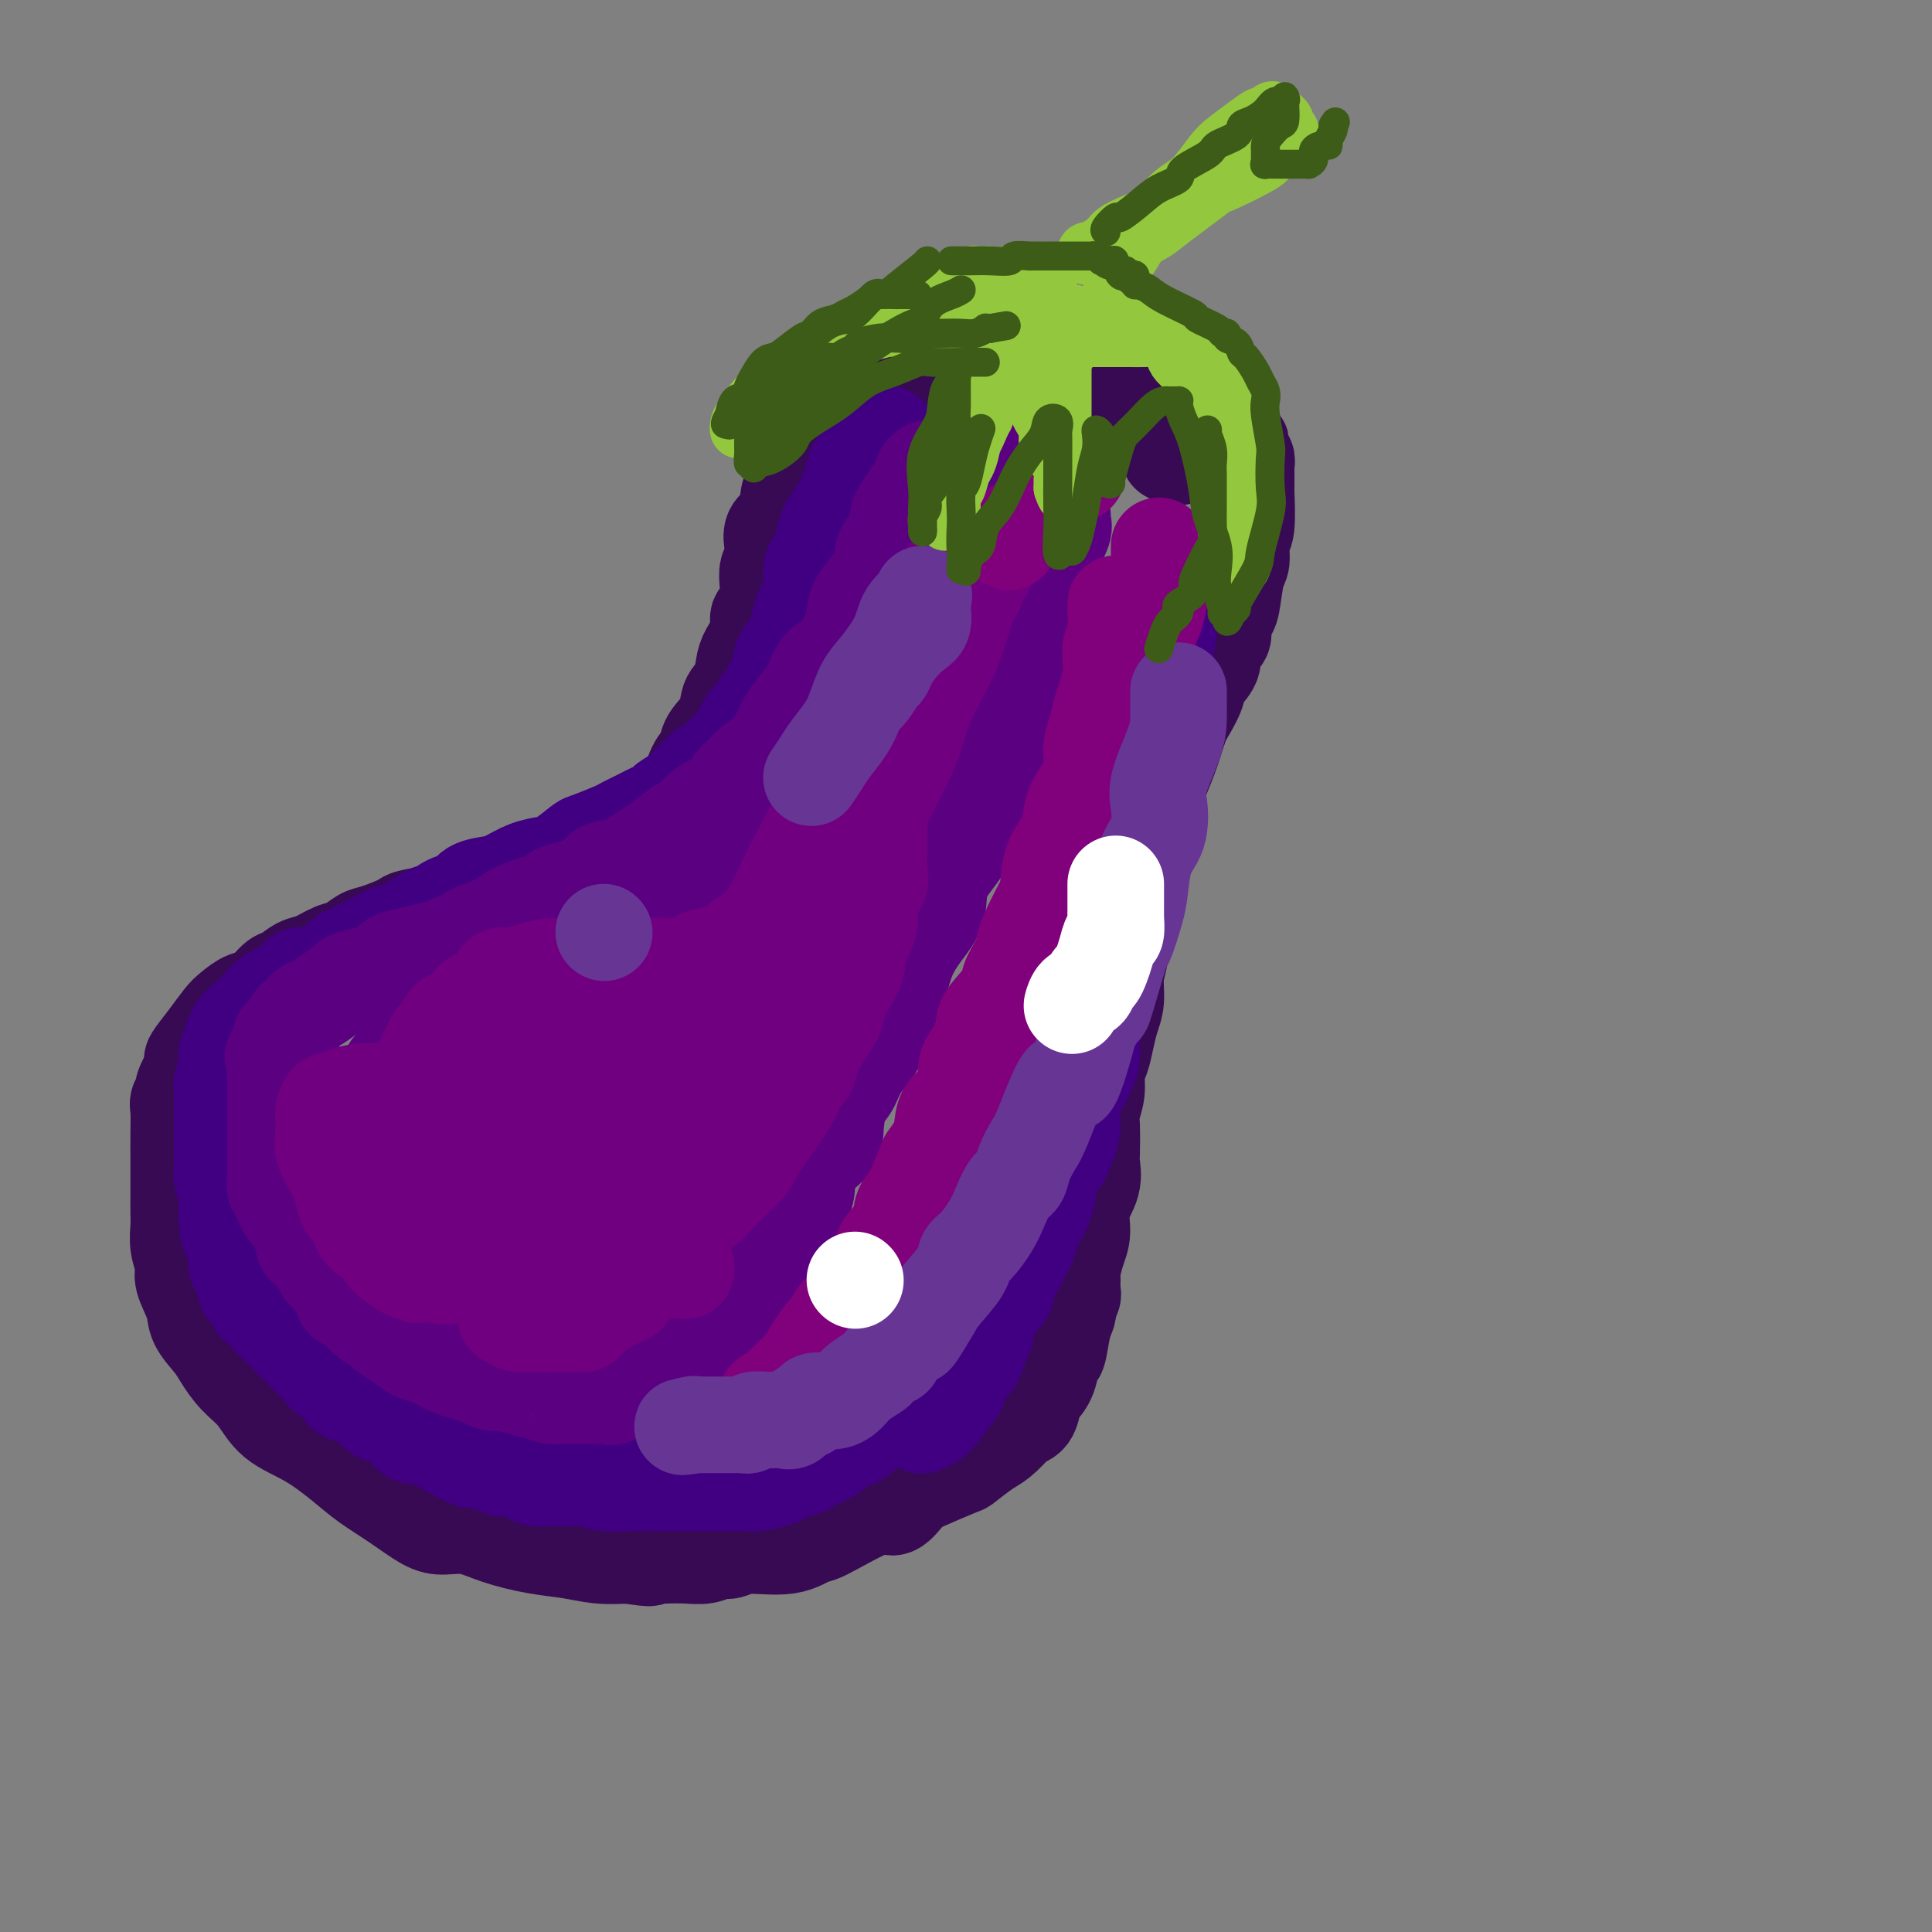 <svg viewBox='0 0 400 400' version='1.1' xmlns='http://www.w3.org/2000/svg' xmlns:xlink='http://www.w3.org/1999/xlink'><rect x="0" y="0" width="400" height="400" fill="#808080" stroke="none"/><g fill='none' stroke='rgb(55,10,83)' stroke-width='20' stroke-linecap='round' stroke-linejoin='round'><path d='M166,94c-0.195,-0.209 -0.390,-0.417 0,-1c0.390,-0.583 1.364,-1.539 2,-2c0.636,-0.461 0.934,-0.426 2,-2c1.066,-1.574 2.900,-4.758 4,-6c1.100,-1.242 1.467,-0.541 2,-1c0.533,-0.459 1.232,-2.077 2,-3c0.768,-0.923 1.605,-1.151 3,-2c1.395,-0.849 3.349,-2.318 5,-3c1.651,-0.682 2.998,-0.575 4,-1c1.002,-0.425 1.660,-1.382 3,-2c1.340,-0.618 3.364,-0.898 5,-1c1.636,-0.102 2.886,-0.026 4,0c1.114,0.026 2.093,0.003 3,0c0.907,-0.003 1.742,0.013 3,0c1.258,-0.013 2.939,-0.057 4,0c1.061,0.057 1.501,0.213 2,0c0.499,-0.213 1.055,-0.795 3,0c1.945,0.795 5.279,2.969 7,4c1.721,1.031 1.830,0.921 3,2c1.170,1.079 3.402,3.348 5,5c1.598,1.652 2.561,2.685 4,4c1.439,1.315 3.352,2.910 4,4c0.648,1.090 0.029,1.674 0,2c-0.029,0.326 0.531,0.396 1,1c0.469,0.604 0.848,1.744 1,2c0.152,0.256 0.076,-0.372 0,-1'/><path d='M242,93c3.835,3.467 0.924,0.635 0,-1c-0.924,-1.635 0.140,-2.072 0,-3c-0.140,-0.928 -1.484,-2.346 -2,-3c-0.516,-0.654 -0.203,-0.543 0,-1c0.203,-0.457 0.297,-1.481 0,-2c-0.297,-0.519 -0.985,-0.534 -2,-1c-1.015,-0.466 -2.357,-1.382 -3,-2c-0.643,-0.618 -0.585,-0.936 -1,-1c-0.415,-0.064 -1.302,0.126 -2,0c-0.698,-0.126 -1.208,-0.570 -2,-1c-0.792,-0.430 -1.865,-0.847 -3,-1c-1.135,-0.153 -2.333,-0.041 -3,0c-0.667,0.041 -0.803,0.011 -2,0c-1.197,-0.011 -3.455,-0.003 -5,0c-1.545,0.003 -2.376,0.001 -3,0c-0.624,-0.001 -1.042,-0.001 -2,0c-0.958,0.001 -2.457,0.003 -3,0c-0.543,-0.003 -0.132,-0.012 -1,0c-0.868,0.012 -3.017,0.045 -4,0c-0.983,-0.045 -0.801,-0.167 -2,0c-1.199,0.167 -3.781,0.624 -5,1c-1.219,0.376 -1.077,0.672 -2,1c-0.923,0.328 -2.912,0.689 -4,1c-1.088,0.311 -1.273,0.571 -2,1c-0.727,0.429 -1.994,1.025 -3,2c-1.006,0.975 -1.750,2.327 -3,3c-1.250,0.673 -3.005,0.665 -4,1c-0.995,0.335 -1.229,1.013 -2,2c-0.771,0.987 -2.077,2.282 -3,3c-0.923,0.718 -1.461,0.859 -2,1'/><path d='M172,93c-4.758,2.836 -4.152,2.426 -4,3c0.152,0.574 -0.149,2.131 -1,3c-0.851,0.869 -2.253,1.051 -3,2c-0.747,0.949 -0.840,2.667 -1,4c-0.160,1.333 -0.386,2.282 -1,3c-0.614,0.718 -1.615,1.207 -2,2c-0.385,0.793 -0.155,1.892 0,3c0.155,1.108 0.235,2.227 0,3c-0.235,0.773 -0.785,1.200 -1,2c-0.215,0.800 -0.094,1.974 0,3c0.094,1.026 0.162,1.906 0,3c-0.162,1.094 -0.554,2.402 -1,3c-0.446,0.598 -0.944,0.485 -1,1c-0.056,0.515 0.332,1.659 0,3c-0.332,1.341 -1.382,2.879 -2,4c-0.618,1.121 -0.803,1.826 -1,3c-0.197,1.174 -0.405,2.818 -1,4c-0.595,1.182 -1.577,1.903 -2,3c-0.423,1.097 -0.286,2.569 -1,4c-0.714,1.431 -2.278,2.820 -3,4c-0.722,1.180 -0.603,2.150 -1,3c-0.397,0.850 -1.311,1.580 -2,3c-0.689,1.420 -1.153,3.531 -2,5c-0.847,1.469 -2.076,2.295 -3,3c-0.924,0.705 -1.543,1.289 -2,2c-0.457,0.711 -0.752,1.550 -1,2c-0.248,0.450 -0.448,0.513 -1,1c-0.552,0.487 -1.457,1.399 -2,2c-0.543,0.601 -0.723,0.893 -1,1c-0.277,0.107 -0.651,0.031 -1,0c-0.349,-0.031 -0.675,-0.015 -1,0'/><path d='M130,175c-2.368,1.594 -2.288,0.077 -2,0c0.288,-0.077 0.784,1.284 0,2c-0.784,0.716 -2.849,0.787 -4,1c-1.151,0.213 -1.386,0.568 -2,1c-0.614,0.432 -1.605,0.942 -3,1c-1.395,0.058 -3.195,-0.337 -4,0c-0.805,0.337 -0.616,1.407 -2,2c-1.384,0.593 -4.342,0.708 -6,1c-1.658,0.292 -2.018,0.761 -3,1c-0.982,0.239 -2.588,0.248 -5,1c-2.412,0.752 -5.629,2.247 -7,3c-1.371,0.753 -0.894,0.764 -2,1c-1.106,0.236 -3.794,0.697 -5,1c-1.206,0.303 -0.930,0.447 -2,1c-1.070,0.553 -3.487,1.514 -5,2c-1.513,0.486 -2.123,0.496 -3,1c-0.877,0.504 -2.021,1.501 -3,2c-0.979,0.499 -1.795,0.499 -3,1c-1.205,0.501 -2.801,1.504 -4,2c-1.199,0.496 -2.000,0.485 -3,1c-1.000,0.515 -2.197,1.556 -3,2c-0.803,0.444 -1.212,0.292 -2,1c-0.788,0.708 -1.957,2.278 -3,3c-1.043,0.722 -1.962,0.597 -3,1c-1.038,0.403 -2.197,1.335 -3,2c-0.803,0.665 -1.251,1.062 -2,2c-0.749,0.938 -1.799,2.416 -3,4c-1.201,1.584 -2.554,3.273 -3,4c-0.446,0.727 0.015,0.494 0,1c-0.015,0.506 -0.508,1.753 -1,3'/><path d='M39,223c-1.558,2.740 -0.953,2.589 -1,3c-0.047,0.411 -0.745,1.382 -1,2c-0.255,0.618 -0.068,0.881 0,2c0.068,1.119 0.018,3.094 0,5c-0.018,1.906 -0.005,3.745 0,5c0.005,1.255 0.000,1.927 0,3c-0.000,1.073 0.004,2.546 0,4c-0.004,1.454 -0.017,2.890 0,4c0.017,1.110 0.064,1.893 0,3c-0.064,1.107 -0.240,2.539 0,4c0.240,1.461 0.897,2.951 1,4c0.103,1.049 -0.349,1.659 0,3c0.349,1.341 1.499,3.415 2,5c0.501,1.585 0.353,2.680 1,4c0.647,1.320 2.088,2.863 3,4c0.912,1.137 1.294,1.867 2,3c0.706,1.133 1.735,2.669 3,4c1.265,1.331 2.766,2.456 4,4c1.234,1.544 2.201,3.507 4,5c1.799,1.493 4.431,2.515 7,4c2.569,1.485 5.074,3.432 7,5c1.926,1.568 3.273,2.758 5,4c1.727,1.242 3.834,2.535 6,4c2.166,1.465 4.391,3.103 6,4c1.609,0.897 2.603,1.052 4,1c1.397,-0.052 3.197,-0.312 5,0c1.803,0.312 3.607,1.194 6,2c2.393,0.806 5.373,1.536 8,2c2.627,0.464 4.899,0.663 7,1c2.101,0.337 4.029,0.810 6,1c1.971,0.190 3.986,0.095 6,0'/><path d='M130,322c7.091,1.083 3.818,0.291 3,0c-0.818,-0.291 0.820,-0.082 2,0c1.180,0.082 1.901,0.037 3,0c1.099,-0.037 2.576,-0.067 4,0c1.424,0.067 2.795,0.230 4,0c1.205,-0.230 2.242,-0.854 3,-1c0.758,-0.146 1.235,0.187 2,0c0.765,-0.187 1.819,-0.893 4,-1c2.181,-0.107 5.489,0.384 8,0c2.511,-0.384 4.224,-1.644 5,-2c0.776,-0.356 0.615,0.191 3,-1c2.385,-1.191 7.316,-4.120 10,-5c2.684,-0.880 3.122,0.289 4,0c0.878,-0.289 2.195,-2.035 3,-3c0.805,-0.965 1.096,-1.149 3,-2c1.904,-0.851 5.421,-2.368 7,-3c1.579,-0.632 1.220,-0.379 2,-1c0.780,-0.621 2.699,-2.115 4,-3c1.301,-0.885 1.984,-1.161 3,-2c1.016,-0.839 2.365,-2.241 3,-3c0.635,-0.759 0.555,-0.876 1,-1c0.445,-0.124 1.415,-0.255 2,-1c0.585,-0.745 0.787,-2.104 1,-3c0.213,-0.896 0.438,-1.328 1,-2c0.562,-0.672 1.461,-1.584 2,-3c0.539,-1.416 0.719,-3.335 1,-4c0.281,-0.665 0.663,-0.075 1,-1c0.337,-0.925 0.629,-3.364 1,-5c0.371,-1.636 0.820,-2.467 1,-3c0.180,-0.533 0.090,-0.766 0,-1'/><path d='M221,271c1.461,-3.919 1.114,-2.718 1,-3c-0.114,-0.282 0.006,-2.048 0,-3c-0.006,-0.952 -0.138,-1.089 0,-2c0.138,-0.911 0.545,-2.595 1,-4c0.455,-1.405 0.959,-2.533 1,-4c0.041,-1.467 -0.381,-3.275 0,-5c0.381,-1.725 1.565,-3.367 2,-5c0.435,-1.633 0.121,-3.258 0,-4c-0.121,-0.742 -0.047,-0.600 0,-2c0.047,-1.400 0.068,-4.341 0,-6c-0.068,-1.659 -0.225,-2.036 0,-3c0.225,-0.964 0.834,-2.515 1,-4c0.166,-1.485 -0.109,-2.903 0,-4c0.109,-1.097 0.603,-1.874 1,-3c0.397,-1.126 0.699,-2.600 1,-4c0.301,-1.400 0.602,-2.727 1,-4c0.398,-1.273 0.893,-2.491 1,-4c0.107,-1.509 -0.174,-3.307 0,-5c0.174,-1.693 0.804,-3.280 1,-5c0.196,-1.720 -0.040,-3.574 0,-5c0.040,-1.426 0.357,-2.425 1,-4c0.643,-1.575 1.611,-3.727 2,-5c0.389,-1.273 0.198,-1.667 0,-3c-0.198,-1.333 -0.405,-3.604 0,-5c0.405,-1.396 1.421,-1.915 2,-3c0.579,-1.085 0.721,-2.735 1,-4c0.279,-1.265 0.693,-2.143 1,-3c0.307,-0.857 0.506,-1.692 1,-3c0.494,-1.308 1.284,-3.088 2,-5c0.716,-1.912 1.358,-3.956 2,-6'/><path d='M244,151c1.225,-3.679 -0.214,-0.875 0,-1c0.214,-0.125 2.080,-3.178 3,-5c0.920,-1.822 0.895,-2.414 1,-3c0.105,-0.586 0.340,-1.168 1,-2c0.660,-0.832 1.745,-1.914 2,-3c0.255,-1.086 -0.321,-2.175 0,-3c0.321,-0.825 1.539,-1.386 2,-2c0.461,-0.614 0.165,-1.281 0,-2c-0.165,-0.719 -0.198,-1.489 0,-2c0.198,-0.511 0.626,-0.764 1,-1c0.374,-0.236 0.692,-0.456 1,-2c0.308,-1.544 0.604,-4.411 1,-6c0.396,-1.589 0.891,-1.900 1,-3c0.109,-1.100 -0.167,-2.989 0,-4c0.167,-1.011 0.777,-1.143 1,-3c0.223,-1.857 0.060,-5.440 0,-7c-0.060,-1.560 -0.016,-1.097 0,-1c0.016,0.097 0.005,-0.174 0,-1c-0.005,-0.826 -0.005,-2.209 0,-3c0.005,-0.791 0.016,-0.991 0,-1c-0.016,-0.009 -0.059,0.171 0,0c0.059,-0.171 0.220,-0.695 0,-1c-0.220,-0.305 -0.822,-0.391 -1,-1c-0.178,-0.609 0.067,-1.741 0,-2c-0.067,-0.259 -0.448,0.355 -1,0c-0.552,-0.355 -1.276,-1.677 -2,-3'/><path d='M254,89c-1.177,-1.659 -2.119,-1.806 -3,-2c-0.881,-0.194 -1.702,-0.434 -2,-1c-0.298,-0.566 -0.073,-1.458 -1,-2c-0.927,-0.542 -3.004,-0.734 -4,-1c-0.996,-0.266 -0.909,-0.605 -1,-1c-0.091,-0.395 -0.361,-0.845 -1,-1c-0.639,-0.155 -1.649,-0.013 -2,0c-0.351,0.013 -0.043,-0.102 0,0c0.043,0.102 -0.180,0.420 -1,0c-0.820,-0.420 -2.239,-1.577 -3,-2c-0.761,-0.423 -0.864,-0.113 -1,0c-0.136,0.113 -0.305,0.030 -1,0c-0.695,-0.030 -1.916,-0.008 -3,0c-1.084,0.008 -2.031,0.002 -3,0c-0.969,-0.002 -1.961,-0.001 -3,0c-1.039,0.001 -2.125,0.000 -3,0c-0.875,-0.000 -1.540,-0.000 -2,0c-0.460,0.000 -0.715,0.000 -1,0c-0.285,-0.000 -0.600,-0.000 -1,0c-0.400,0.000 -0.885,0.000 -1,0c-0.115,-0.000 0.140,-0.000 0,0c-0.140,0.000 -0.677,0.000 -1,0c-0.323,-0.000 -0.433,-0.000 -1,0c-0.567,0.000 -1.591,0.000 -2,0c-0.409,-0.000 -0.205,-0.000 0,0'/><path d='M180,98c0.091,0.337 0.181,0.675 0,1c-0.181,0.325 -0.635,0.639 -1,1c-0.365,0.361 -0.643,0.770 -1,1c-0.357,0.230 -0.792,0.282 -1,1c-0.208,0.718 -0.187,2.101 -1,3c-0.813,0.899 -2.459,1.314 -3,2c-0.541,0.686 0.024,1.643 0,2c-0.024,0.357 -0.635,0.114 -1,1c-0.365,0.886 -0.484,2.901 -1,4c-0.516,1.099 -1.430,1.283 -2,2c-0.570,0.717 -0.797,1.967 -1,3c-0.203,1.033 -0.383,1.849 -1,4c-0.617,2.151 -1.672,5.636 -2,7c-0.328,1.364 0.071,0.608 0,1c-0.071,0.392 -0.611,1.932 -1,3c-0.389,1.068 -0.626,1.663 -1,2c-0.374,0.337 -0.885,0.416 -1,1c-0.115,0.584 0.165,1.673 0,2c-0.165,0.327 -0.776,-0.108 -1,0c-0.224,0.108 -0.060,0.760 0,1c0.060,0.240 0.017,0.069 0,0c-0.017,-0.069 -0.009,-0.034 0,0'/></g>
<g fill='none' stroke='rgb(64,0,129)' stroke-width='20' stroke-linecap='round' stroke-linejoin='round'><path d='M184,90c-0.366,0.326 -0.733,0.652 -1,1c-0.267,0.348 -0.435,0.717 -1,1c-0.565,0.283 -1.527,0.481 -2,1c-0.473,0.519 -0.456,1.361 -1,2c-0.544,0.639 -1.650,1.076 -2,2c-0.350,0.924 0.057,2.335 0,3c-0.057,0.665 -0.579,0.585 -1,1c-0.421,0.415 -0.743,1.326 -1,2c-0.257,0.674 -0.450,1.111 -1,2c-0.550,0.889 -1.458,2.228 -2,3c-0.542,0.772 -0.719,0.976 -1,2c-0.281,1.024 -0.667,2.869 -1,4c-0.333,1.131 -0.614,1.547 -1,2c-0.386,0.453 -0.877,0.943 -1,2c-0.123,1.057 0.123,2.682 0,4c-0.123,1.318 -0.614,2.329 -1,3c-0.386,0.671 -0.666,1.002 -1,2c-0.334,0.998 -0.721,2.661 -1,4c-0.279,1.339 -0.451,2.352 -1,3c-0.549,0.648 -1.475,0.931 -2,2c-0.525,1.069 -0.651,2.925 -1,4c-0.349,1.075 -0.923,1.370 -1,2c-0.077,0.630 0.341,1.594 0,2c-0.341,0.406 -1.441,0.253 -2,1c-0.559,0.747 -0.576,2.393 -1,3c-0.424,0.607 -1.253,0.174 -2,1c-0.747,0.826 -1.410,2.909 -2,4c-0.590,1.091 -1.107,1.189 -2,2c-0.893,0.811 -2.164,2.334 -3,3c-0.836,0.666 -1.239,0.476 -2,1c-0.761,0.524 -1.881,1.762 -3,3'/><path d='M143,162c-2.842,2.980 -1.447,1.428 -1,1c0.447,-0.428 -0.054,0.266 -1,1c-0.946,0.734 -2.336,1.506 -3,2c-0.664,0.494 -0.601,0.710 -1,1c-0.399,0.290 -1.258,0.654 -2,1c-0.742,0.346 -1.365,0.674 -2,1c-0.635,0.326 -1.281,0.649 -2,1c-0.719,0.351 -1.512,0.732 -2,1c-0.488,0.268 -0.671,0.425 -2,1c-1.329,0.575 -3.804,1.568 -5,2c-1.196,0.432 -1.114,0.305 -2,1c-0.886,0.695 -2.739,2.214 -4,3c-1.261,0.786 -1.931,0.839 -3,1c-1.069,0.161 -2.537,0.428 -4,1c-1.463,0.572 -2.922,1.447 -4,2c-1.078,0.553 -1.775,0.783 -3,1c-1.225,0.217 -2.979,0.419 -4,1c-1.021,0.581 -1.309,1.539 -2,2c-0.691,0.461 -1.783,0.423 -3,1c-1.217,0.577 -2.558,1.768 -3,2c-0.442,0.232 0.016,-0.495 -1,0c-1.016,0.495 -3.504,2.212 -5,3c-1.496,0.788 -1.999,0.648 -3,1c-1.001,0.352 -2.498,1.198 -4,2c-1.502,0.802 -3.007,1.560 -4,2c-0.993,0.440 -1.475,0.562 -2,1c-0.525,0.438 -1.094,1.192 -2,2c-0.906,0.808 -2.150,1.670 -3,2c-0.850,0.330 -1.306,0.127 -2,0c-0.694,-0.127 -1.627,-0.179 -2,0c-0.373,0.179 -0.187,0.590 0,1'/><path d='M62,203c-12.585,6.524 -3.547,2.333 -1,1c2.547,-1.333 -1.397,0.193 -3,1c-1.603,0.807 -0.863,0.895 -1,1c-0.137,0.105 -1.150,0.227 -2,1c-0.850,0.773 -1.538,2.196 -2,3c-0.462,0.804 -0.697,0.989 -1,1c-0.303,0.011 -0.674,-0.151 -1,0c-0.326,0.151 -0.608,0.617 -1,1c-0.392,0.383 -0.893,0.684 -1,1c-0.107,0.316 0.181,0.648 0,1c-0.181,0.352 -0.832,0.726 -1,1c-0.168,0.274 0.147,0.448 0,1c-0.147,0.552 -0.757,1.481 -1,2c-0.243,0.519 -0.118,0.628 0,1c0.118,0.372 0.228,1.006 0,2c-0.228,0.994 -0.793,2.349 -1,3c-0.207,0.651 -0.055,0.600 0,1c0.055,0.400 0.015,1.253 0,2c-0.015,0.747 -0.004,1.388 0,2c0.004,0.612 0.001,1.194 0,2c-0.001,0.806 -0.000,1.835 0,2c0.000,0.165 0.000,-0.533 0,0c-0.000,0.533 -0.001,2.296 0,3c0.001,0.704 0.004,0.349 0,1c-0.004,0.651 -0.015,2.308 0,3c0.015,0.692 0.057,0.417 0,1c-0.057,0.583 -0.211,2.022 0,3c0.211,0.978 0.788,1.494 1,2c0.212,0.506 0.061,1.002 0,2c-0.061,0.998 -0.030,2.499 0,4'/><path d='M47,252c0.244,5.648 0.852,2.768 1,2c0.148,-0.768 -0.166,0.575 0,2c0.166,1.425 0.813,2.931 1,4c0.187,1.069 -0.086,1.700 0,2c0.086,0.300 0.530,0.271 1,1c0.470,0.729 0.965,2.218 1,3c0.035,0.782 -0.389,0.857 0,1c0.389,0.143 1.592,0.353 2,1c0.408,0.647 0.020,1.730 0,2c-0.020,0.270 0.327,-0.275 1,0c0.673,0.275 1.671,1.368 2,2c0.329,0.632 -0.011,0.802 0,1c0.011,0.198 0.373,0.423 1,1c0.627,0.577 1.519,1.505 2,2c0.481,0.495 0.550,0.556 1,1c0.450,0.444 1.281,1.270 2,2c0.719,0.730 1.326,1.365 2,2c0.674,0.635 1.417,1.270 2,2c0.583,0.730 1.008,1.557 2,2c0.992,0.443 2.550,0.504 3,1c0.450,0.496 -0.210,1.428 0,2c0.210,0.572 1.290,0.786 2,1c0.710,0.214 1.049,0.428 2,1c0.951,0.572 2.515,1.500 3,2c0.485,0.500 -0.109,0.571 1,1c1.109,0.429 3.922,1.214 5,2c1.078,0.786 0.423,1.571 1,2c0.577,0.429 2.386,0.500 4,1c1.614,0.500 3.033,1.429 4,2c0.967,0.571 1.484,0.786 2,1'/><path d='M95,301c3.867,2.039 2.535,1.138 3,1c0.465,-0.138 2.729,0.489 4,1c1.271,0.511 1.550,0.907 2,1c0.450,0.093 1.070,-0.119 2,0c0.930,0.119 2.168,0.567 3,1c0.832,0.433 1.258,0.852 2,1c0.742,0.148 1.800,0.026 3,0c1.200,-0.026 2.543,0.046 4,0c1.457,-0.046 3.030,-0.208 4,0c0.970,0.208 1.338,0.788 3,1c1.662,0.212 4.619,0.057 7,0c2.381,-0.057 4.185,-0.015 5,0c0.815,0.015 0.640,0.004 1,0c0.360,-0.004 1.254,-0.001 2,0c0.746,0.001 1.343,0.000 2,0c0.657,-0.000 1.374,-0.000 2,0c0.626,0.000 1.163,0.001 2,0c0.837,-0.001 1.975,-0.003 3,0c1.025,0.003 1.936,0.012 3,0c1.064,-0.012 2.281,-0.045 3,0c0.719,0.045 0.941,0.167 2,0c1.059,-0.167 2.955,-0.622 4,-1c1.045,-0.378 1.240,-0.679 2,-1c0.760,-0.321 2.087,-0.662 3,-1c0.913,-0.338 1.413,-0.672 2,-1c0.587,-0.328 1.259,-0.649 2,-1c0.741,-0.351 1.549,-0.733 2,-1c0.451,-0.267 0.544,-0.418 1,-1c0.456,-0.582 1.273,-1.595 2,-2c0.727,-0.405 1.363,-0.203 2,0'/><path d='M177,298c3.701,-2.050 1.954,-2.675 2,-3c0.046,-0.325 1.885,-0.352 3,-1c1.115,-0.648 1.505,-1.919 2,-3c0.495,-1.081 1.095,-1.971 2,-3c0.905,-1.029 2.115,-2.196 3,-3c0.885,-0.804 1.445,-1.244 2,-2c0.555,-0.756 1.107,-1.829 2,-3c0.893,-1.171 2.128,-2.442 3,-3c0.872,-0.558 1.380,-0.404 2,-1c0.620,-0.596 1.353,-1.941 2,-3c0.647,-1.059 1.209,-1.831 2,-3c0.791,-1.169 1.811,-2.735 2,-4c0.189,-1.265 -0.454,-2.228 0,-3c0.454,-0.772 2.005,-1.355 3,-3c0.995,-1.645 1.432,-4.354 2,-6c0.568,-1.646 1.265,-2.228 2,-3c0.735,-0.772 1.507,-1.735 2,-3c0.493,-1.265 0.706,-2.833 1,-4c0.294,-1.167 0.670,-1.932 1,-3c0.330,-1.068 0.613,-2.438 1,-4c0.387,-1.562 0.877,-3.315 1,-4c0.123,-0.685 -0.122,-0.300 0,-1c0.122,-0.700 0.611,-2.483 1,-4c0.389,-1.517 0.679,-2.768 1,-5c0.321,-2.232 0.675,-5.446 1,-7c0.325,-1.554 0.623,-1.447 1,-3c0.377,-1.553 0.832,-4.764 1,-6c0.168,-1.236 0.048,-0.496 0,-1c-0.048,-0.504 -0.024,-2.252 0,-4'/><path d='M222,202c1.652,-7.931 1.284,-4.759 1,-4c-0.284,0.759 -0.482,-0.894 0,-3c0.482,-2.106 1.645,-4.665 2,-6c0.355,-1.335 -0.097,-1.447 0,-3c0.097,-1.553 0.743,-4.548 1,-6c0.257,-1.452 0.125,-1.360 0,-2c-0.125,-0.640 -0.244,-2.013 0,-3c0.244,-0.987 0.852,-1.589 1,-3c0.148,-1.411 -0.163,-3.630 0,-5c0.163,-1.370 0.800,-1.892 1,-3c0.200,-1.108 -0.035,-2.802 0,-4c0.035,-1.198 0.342,-1.899 1,-3c0.658,-1.101 1.667,-2.602 2,-4c0.333,-1.398 -0.010,-2.694 0,-4c0.010,-1.306 0.373,-2.622 1,-4c0.627,-1.378 1.517,-2.819 2,-4c0.483,-1.181 0.560,-2.101 1,-4c0.440,-1.899 1.245,-4.778 2,-7c0.755,-2.222 1.460,-3.787 2,-5c0.540,-1.213 0.915,-2.075 1,-3c0.085,-0.925 -0.121,-1.914 0,-3c0.121,-1.086 0.568,-2.271 1,-3c0.432,-0.729 0.847,-1.004 1,-1c0.153,0.004 0.044,0.287 0,1c-0.044,0.713 -0.022,1.857 0,3'/><path d='M242,119c0.142,1.299 -0.002,3.046 0,5c0.002,1.954 0.152,4.114 0,6c-0.152,1.886 -0.604,3.496 -1,6c-0.396,2.504 -0.735,5.901 -1,8c-0.265,2.099 -0.455,2.898 -1,5c-0.545,2.102 -1.445,5.506 -2,9c-0.555,3.494 -0.764,7.077 -1,10c-0.236,2.923 -0.499,5.184 -1,8c-0.501,2.816 -1.238,6.186 -2,9c-0.762,2.814 -1.548,5.073 -2,8c-0.452,2.927 -0.572,6.523 -1,9c-0.428,2.477 -1.166,3.834 -2,6c-0.834,2.166 -1.764,5.143 -2,7c-0.236,1.857 0.222,2.596 0,4c-0.222,1.404 -1.123,3.472 -2,5c-0.877,1.528 -1.731,2.516 -2,4c-0.269,1.484 0.048,3.463 0,5c-0.048,1.537 -0.460,2.630 -1,4c-0.540,1.370 -1.209,3.017 -2,4c-0.791,0.983 -1.704,1.303 -2,2c-0.296,0.697 0.024,1.770 0,3c-0.024,1.230 -0.391,2.617 -1,4c-0.609,1.383 -1.458,2.764 -2,4c-0.542,1.236 -0.775,2.328 -1,3c-0.225,0.672 -0.440,0.924 -1,2c-0.560,1.076 -1.463,2.976 -2,4c-0.537,1.024 -0.707,1.172 -1,2c-0.293,0.828 -0.707,2.335 -1,3c-0.293,0.665 -0.463,0.487 -1,1c-0.537,0.513 -1.439,1.718 -2,3c-0.561,1.282 -0.780,2.641 -1,4'/><path d='M204,276c-3.749,9.641 -2.121,5.242 -2,4c0.121,-1.242 -1.264,0.671 -2,2c-0.736,1.329 -0.824,2.072 -1,3c-0.176,0.928 -0.439,2.042 -1,3c-0.561,0.958 -1.421,1.762 -2,2c-0.579,0.238 -0.877,-0.090 -1,0c-0.123,0.090 -0.071,0.599 0,1c0.071,0.401 0.160,0.695 0,1c-0.160,0.305 -0.568,0.621 -1,1c-0.432,0.379 -0.886,0.820 -1,1c-0.114,0.180 0.114,0.100 0,0c-0.114,-0.100 -0.569,-0.219 -1,0c-0.431,0.219 -0.837,0.777 -1,1c-0.163,0.223 -0.081,0.112 0,0'/></g>
<g fill='none' stroke='rgb(90,0,129)' stroke-width='20' stroke-linecap='round' stroke-linejoin='round'><path d='M192,97c-0.449,0.367 -0.897,0.735 -1,1c-0.103,0.265 0.140,0.428 0,1c-0.140,0.572 -0.661,1.554 -1,2c-0.339,0.446 -0.495,0.358 -1,1c-0.505,0.642 -1.360,2.015 -2,3c-0.640,0.985 -1.066,1.582 -1,2c0.066,0.418 0.624,0.657 0,2c-0.624,1.343 -2.430,3.790 -3,5c-0.570,1.210 0.094,1.182 0,2c-0.094,0.818 -0.948,2.482 -2,4c-1.052,1.518 -2.302,2.890 -3,4c-0.698,1.110 -0.845,1.956 -1,3c-0.155,1.044 -0.320,2.284 -1,4c-0.680,1.716 -1.877,3.908 -3,5c-1.123,1.092 -2.174,1.086 -3,2c-0.826,0.914 -1.428,2.749 -2,4c-0.572,1.251 -1.114,1.919 -2,3c-0.886,1.081 -2.115,2.574 -3,4c-0.885,1.426 -1.427,2.786 -2,4c-0.573,1.214 -1.177,2.283 -2,3c-0.823,0.717 -1.865,1.083 -3,2c-1.135,0.917 -2.363,2.386 -3,3c-0.637,0.614 -0.683,0.372 -1,1c-0.317,0.628 -0.907,2.125 -2,3c-1.093,0.875 -2.690,1.126 -4,2c-1.310,0.874 -2.332,2.370 -3,3c-0.668,0.630 -0.980,0.392 -2,1c-1.020,0.608 -2.748,2.060 -4,3c-1.252,0.940 -2.029,1.369 -3,2c-0.971,0.631 -2.134,1.466 -3,2c-0.866,0.534 -1.433,0.767 -2,1'/><path d='M129,179c-4.689,3.793 -1.413,1.777 -1,1c0.413,-0.777 -2.038,-0.314 -3,0c-0.962,0.314 -0.437,0.479 -1,1c-0.563,0.521 -2.216,1.397 -3,2c-0.784,0.603 -0.700,0.934 -1,1c-0.300,0.066 -0.983,-0.134 -2,0c-1.017,0.134 -2.366,0.602 -3,1c-0.634,0.398 -0.553,0.726 -1,1c-0.447,0.274 -1.424,0.493 -3,1c-1.576,0.507 -3.753,1.302 -5,2c-1.247,0.698 -1.564,1.300 -3,2c-1.436,0.700 -3.990,1.497 -5,2c-1.010,0.503 -0.475,0.712 -1,1c-0.525,0.288 -2.109,0.653 -3,1c-0.891,0.347 -1.091,0.674 -2,1c-0.909,0.326 -2.529,0.651 -4,1c-1.471,0.349 -2.794,0.724 -4,1c-1.206,0.276 -2.296,0.455 -3,1c-0.704,0.545 -1.020,1.458 -2,2c-0.980,0.542 -2.622,0.713 -4,1c-1.378,0.287 -2.491,0.691 -3,1c-0.509,0.309 -0.412,0.521 -1,1c-0.588,0.479 -1.859,1.223 -3,2c-1.141,0.777 -2.151,1.588 -3,2c-0.849,0.412 -1.537,0.425 -2,1c-0.463,0.575 -0.702,1.711 -1,2c-0.298,0.289 -0.654,-0.271 -1,0c-0.346,0.271 -0.680,1.372 -1,2c-0.320,0.628 -0.625,0.785 -1,1c-0.375,0.215 -0.822,0.490 -1,1c-0.178,0.510 -0.089,1.255 0,2'/><path d='M58,217c-2.392,2.530 -1.373,1.854 -1,2c0.373,0.146 0.100,1.113 0,2c-0.100,0.887 -0.027,1.693 0,2c0.027,0.307 0.007,0.116 0,1c-0.007,0.884 -0.002,2.841 0,4c0.002,1.159 0.001,1.518 0,2c-0.001,0.482 -0.000,1.088 0,2c0.000,0.912 0.000,2.130 0,3c-0.000,0.870 -0.001,1.393 0,2c0.001,0.607 0.004,1.299 0,2c-0.004,0.701 -0.014,1.412 0,2c0.014,0.588 0.053,1.055 0,2c-0.053,0.945 -0.198,2.370 0,3c0.198,0.630 0.739,0.467 1,1c0.261,0.533 0.243,1.763 1,3c0.757,1.237 2.291,2.480 3,4c0.709,1.520 0.595,3.318 1,4c0.405,0.682 1.329,0.247 2,1c0.671,0.753 1.088,2.695 2,4c0.912,1.305 2.318,1.975 3,3c0.682,1.025 0.639,2.406 1,3c0.361,0.594 1.125,0.399 2,1c0.875,0.601 1.862,1.996 3,3c1.138,1.004 2.428,1.616 3,2c0.572,0.384 0.425,0.540 1,1c0.575,0.460 1.872,1.222 3,2c1.128,0.778 2.087,1.570 3,2c0.913,0.430 1.781,0.497 3,1c1.219,0.503 2.790,1.443 4,2c1.210,0.557 2.060,0.731 3,1c0.940,0.269 1.970,0.635 3,1'/><path d='M99,285c4.274,2.034 3.458,1.119 4,1c0.542,-0.119 2.442,0.556 4,1c1.558,0.444 2.774,0.655 4,1c1.226,0.345 2.461,0.825 3,1c0.539,0.175 0.381,0.047 1,0c0.619,-0.047 2.014,-0.012 3,0c0.986,0.012 1.563,0.003 2,0c0.437,-0.003 0.732,0.001 1,0c0.268,-0.001 0.507,-0.008 1,0c0.493,0.008 1.239,0.031 2,0c0.761,-0.031 1.535,-0.117 2,0c0.465,0.117 0.620,0.436 1,0c0.380,-0.436 0.984,-1.626 2,-2c1.016,-0.374 2.444,0.069 3,0c0.556,-0.069 0.240,-0.649 1,-1c0.760,-0.351 2.596,-0.475 4,-1c1.404,-0.525 2.375,-1.453 3,-2c0.625,-0.547 0.903,-0.713 1,-1c0.097,-0.287 0.014,-0.695 1,-1c0.986,-0.305 3.043,-0.505 4,-1c0.957,-0.495 0.814,-1.283 1,-2c0.186,-0.717 0.702,-1.361 1,-2c0.298,-0.639 0.380,-1.273 1,-2c0.620,-0.727 1.779,-1.548 2,-2c0.221,-0.452 -0.495,-0.535 0,-1c0.495,-0.465 2.202,-1.312 3,-2c0.798,-0.688 0.688,-1.215 1,-2c0.312,-0.785 1.045,-1.827 2,-3c0.955,-1.173 2.130,-2.478 3,-4c0.870,-1.522 1.435,-3.261 2,-5'/><path d='M162,255c3.320,-5.112 3.621,-5.391 4,-6c0.379,-0.609 0.836,-1.549 1,-3c0.164,-1.451 0.036,-3.412 1,-5c0.964,-1.588 3.020,-2.801 4,-4c0.980,-1.199 0.886,-2.382 1,-4c0.114,-1.618 0.438,-3.671 1,-5c0.562,-1.329 1.362,-1.933 2,-3c0.638,-1.067 1.115,-2.598 2,-4c0.885,-1.402 2.179,-2.674 3,-4c0.821,-1.326 1.170,-2.705 2,-5c0.830,-2.295 2.142,-5.504 3,-8c0.858,-2.496 1.263,-4.278 2,-6c0.737,-1.722 1.806,-3.385 3,-5c1.194,-1.615 2.512,-3.183 3,-5c0.488,-1.817 0.144,-3.883 1,-6c0.856,-2.117 2.911,-4.285 4,-6c1.089,-1.715 1.213,-2.978 2,-5c0.787,-2.022 2.236,-4.804 3,-7c0.764,-2.196 0.843,-3.808 1,-5c0.157,-1.192 0.393,-1.965 1,-3c0.607,-1.035 1.584,-2.332 2,-4c0.416,-1.668 0.269,-3.708 1,-6c0.731,-2.292 2.340,-4.837 3,-7c0.660,-2.163 0.372,-3.945 1,-6c0.628,-2.055 2.172,-4.382 3,-6c0.828,-1.618 0.940,-2.528 1,-4c0.060,-1.472 0.068,-3.508 0,-5c-0.068,-1.492 -0.211,-2.440 0,-3c0.211,-0.560 0.774,-0.731 1,-1c0.226,-0.269 0.113,-0.634 0,-1'/><path d='M218,113c1.571,-7.029 -1.502,0.897 -4,5c-2.498,4.103 -4.420,4.381 -6,6c-1.580,1.619 -2.816,4.580 -4,7c-1.184,2.420 -2.316,4.301 -4,6c-1.684,1.699 -3.921,3.216 -5,5c-1.079,1.784 -1.000,3.835 -2,6c-1.000,2.165 -3.078,4.444 -5,7c-1.922,2.556 -3.689,5.389 -6,8c-2.311,2.611 -5.166,4.999 -8,8c-2.834,3.001 -5.649,6.616 -8,9c-2.351,2.384 -4.240,3.536 -6,5c-1.760,1.464 -3.392,3.240 -5,4c-1.608,0.760 -3.194,0.504 -5,1c-1.806,0.496 -3.834,1.746 -6,3c-2.166,1.254 -4.472,2.514 -7,4c-2.528,1.486 -5.279,3.200 -8,5c-2.721,1.800 -5.412,3.686 -7,5c-1.588,1.314 -2.072,2.054 -3,3c-0.928,0.946 -2.299,2.097 -3,3c-0.701,0.903 -0.731,1.557 -1,2c-0.269,0.443 -0.776,0.674 -1,1c-0.224,0.326 -0.163,0.747 0,1c0.163,0.253 0.429,0.337 1,0c0.571,-0.337 1.449,-1.096 3,-2c1.551,-0.904 3.776,-1.952 6,-3'/><path d='M124,212c2.792,-1.238 4.771,-2.332 7,-4c2.229,-1.668 4.708,-3.911 8,-6c3.292,-2.089 7.398,-4.026 10,-6c2.602,-1.974 3.701,-3.985 6,-6c2.299,-2.015 5.798,-4.033 8,-6c2.202,-1.967 3.108,-3.881 4,-6c0.892,-2.119 1.772,-4.442 3,-7c1.228,-2.558 2.806,-5.350 4,-9c1.194,-3.650 2.005,-8.157 3,-11c0.995,-2.843 2.176,-4.023 4,-7c1.824,-2.977 4.292,-7.752 5,-10c0.708,-2.248 -0.345,-1.970 0,-3c0.345,-1.030 2.088,-3.369 3,-5c0.912,-1.631 0.994,-2.554 2,-4c1.006,-1.446 2.938,-3.413 4,-5c1.062,-1.587 1.254,-2.793 2,-4c0.746,-1.207 2.044,-2.414 3,-3c0.956,-0.586 1.569,-0.549 2,-1c0.431,-0.451 0.680,-1.389 1,-2c0.320,-0.611 0.711,-0.895 1,-1c0.289,-0.105 0.475,-0.030 1,0c0.525,0.030 1.387,0.013 2,0c0.613,-0.013 0.975,-0.024 1,0c0.025,0.024 -0.287,0.084 0,0c0.287,-0.084 1.172,-0.312 2,0c0.828,0.312 1.597,1.164 2,2c0.403,0.836 0.438,1.657 1,3c0.562,1.343 1.651,3.208 2,4c0.349,0.792 -0.043,0.512 0,1c0.043,0.488 0.522,1.744 1,3'/><path d='M216,119c0.928,2.806 0.248,3.320 0,4c-0.248,0.680 -0.063,1.525 0,2c0.063,0.475 0.005,0.578 0,1c-0.005,0.422 0.045,1.161 0,1c-0.045,-0.161 -0.184,-1.223 0,-3c0.184,-1.777 0.690,-4.269 1,-6c0.310,-1.731 0.422,-2.700 1,-4c0.578,-1.300 1.622,-2.931 2,-4c0.378,-1.069 0.092,-1.577 0,-2c-0.092,-0.423 0.012,-0.762 0,-1c-0.012,-0.238 -0.140,-0.375 -1,0c-0.860,0.375 -2.453,1.261 -4,2c-1.547,0.739 -3.049,1.329 -5,3c-1.951,1.671 -4.350,4.422 -6,6c-1.650,1.578 -2.551,1.983 -4,3c-1.449,1.017 -3.445,2.645 -6,5c-2.555,2.355 -5.667,5.436 -8,8c-2.333,2.564 -3.886,4.612 -6,7c-2.114,2.388 -4.787,5.115 -7,8c-2.213,2.885 -3.964,5.928 -6,9c-2.036,3.072 -4.356,6.173 -7,9c-2.644,2.827 -5.613,5.379 -8,8c-2.387,2.621 -4.194,5.310 -6,8'/><path d='M146,183c-7.006,8.872 -4.519,6.551 -4,6c0.519,-0.551 -0.928,0.669 -2,2c-1.072,1.331 -1.767,2.773 -3,4c-1.233,1.227 -3.004,2.241 -4,3c-0.996,0.759 -1.219,1.265 -2,2c-0.781,0.735 -2.122,1.698 -3,2c-0.878,0.302 -1.295,-0.057 -2,0c-0.705,0.057 -1.698,0.530 -3,1c-1.302,0.470 -2.911,0.938 -4,1c-1.089,0.062 -1.657,-0.282 -4,0c-2.343,0.282 -6.461,1.189 -9,2c-2.539,0.811 -3.499,1.526 -4,2c-0.501,0.474 -0.542,0.708 -1,1c-0.458,0.292 -1.334,0.642 -2,1c-0.666,0.358 -1.122,0.725 -2,1c-0.878,0.275 -2.180,0.459 -3,1c-0.820,0.541 -1.160,1.440 -2,2c-0.840,0.560 -2.179,0.783 -3,1c-0.821,0.217 -1.124,0.429 -2,1c-0.876,0.571 -2.326,1.500 -3,2c-0.674,0.500 -0.573,0.571 -1,1c-0.427,0.429 -1.382,1.215 -2,2c-0.618,0.785 -0.898,1.570 -1,2c-0.102,0.430 -0.027,0.507 0,1c0.027,0.493 0.007,1.402 0,2c-0.007,0.598 -0.002,0.885 0,1c0.002,0.115 0.001,0.057 0,0'/><path d='M80,227c-0.164,1.086 -0.073,0.802 1,0c1.073,-0.802 3.128,-2.121 5,-3c1.872,-0.879 3.562,-1.319 5,-2c1.438,-0.681 2.626,-1.602 4,-2c1.374,-0.398 2.934,-0.272 5,-1c2.066,-0.728 4.638,-2.310 7,-3c2.362,-0.690 4.516,-0.488 7,-1c2.484,-0.512 5.300,-1.737 8,-3c2.700,-1.263 5.286,-2.564 8,-4c2.714,-1.436 5.557,-3.006 8,-4c2.443,-0.994 4.487,-1.412 8,-4c3.513,-2.588 8.494,-7.348 11,-10c2.506,-2.652 2.536,-3.198 5,-6c2.464,-2.802 7.363,-7.861 10,-11c2.637,-3.139 3.013,-4.357 4,-6c0.987,-1.643 2.586,-3.710 4,-6c1.414,-2.290 2.642,-4.803 4,-7c1.358,-2.197 2.846,-4.080 4,-6c1.154,-1.920 1.975,-3.879 3,-6c1.025,-2.121 2.253,-4.404 3,-6c0.747,-1.596 1.013,-2.506 1,-4c-0.013,-1.494 -0.306,-3.573 0,-5c0.306,-1.427 1.209,-2.202 2,-4c0.791,-1.798 1.469,-4.617 2,-6c0.531,-1.383 0.916,-1.328 1,-2c0.084,-0.672 -0.132,-2.069 0,-3c0.132,-0.931 0.613,-1.394 1,-2c0.387,-0.606 0.681,-1.356 1,-2c0.319,-0.644 0.663,-1.184 1,-2c0.337,-0.816 0.669,-1.908 1,-3'/><path d='M204,103c2.881,-7.363 2.084,-3.269 2,-2c-0.084,1.269 0.544,-0.287 1,-1c0.456,-0.713 0.739,-0.582 1,-1c0.261,-0.418 0.500,-1.384 1,-2c0.500,-0.616 1.260,-0.883 2,-1c0.740,-0.117 1.460,-0.085 2,0c0.540,0.085 0.901,0.222 1,0c0.099,-0.222 -0.063,-0.804 0,-1c0.063,-0.196 0.350,-0.007 1,0c0.650,0.007 1.663,-0.167 2,0c0.337,0.167 -0.001,0.675 0,1c0.001,0.325 0.340,0.465 1,1c0.660,0.535 1.641,1.463 2,2c0.359,0.537 0.097,0.683 0,1c-0.097,0.317 -0.028,0.805 0,1c0.028,0.195 0.014,0.098 0,0'/></g>
<g fill='none' stroke='rgb(113,0,129)' stroke-width='20' stroke-linecap='round' stroke-linejoin='round'><path d='M182,171c-0.005,0.607 -0.009,1.214 0,2c0.009,0.786 0.033,1.753 0,3c-0.033,1.247 -0.121,2.776 0,4c0.121,1.224 0.452,2.143 0,3c-0.452,0.857 -1.687,1.653 -2,3c-0.313,1.347 0.297,3.244 0,5c-0.297,1.756 -1.501,3.372 -2,5c-0.499,1.628 -0.295,3.268 -1,5c-0.705,1.732 -2.320,3.556 -3,5c-0.680,1.444 -0.424,2.508 -1,4c-0.576,1.492 -1.983,3.411 -3,5c-1.017,1.589 -1.645,2.849 -2,4c-0.355,1.151 -0.437,2.194 -1,3c-0.563,0.806 -1.608,1.374 -2,2c-0.392,0.626 -0.132,1.308 -1,3c-0.868,1.692 -2.865,4.392 -4,6c-1.135,1.608 -1.406,2.122 -2,3c-0.594,0.878 -1.509,2.121 -2,3c-0.491,0.879 -0.559,1.396 -1,2c-0.441,0.604 -1.255,1.295 -2,2c-0.745,0.705 -1.421,1.424 -2,2c-0.579,0.576 -1.060,1.009 -2,2c-0.940,0.991 -2.339,2.542 -3,3c-0.661,0.458 -0.584,-0.176 -1,0c-0.416,0.176 -1.324,1.160 -2,2c-0.676,0.840 -1.118,1.534 -2,2c-0.882,0.466 -2.203,0.702 -3,1c-0.797,0.298 -1.069,0.657 -2,1c-0.931,0.343 -2.520,0.669 -3,1c-0.480,0.331 0.149,0.666 0,1c-0.149,0.334 -1.074,0.667 -2,1'/><path d='M131,259c-3.925,2.475 -2.738,0.663 -3,0c-0.262,-0.663 -1.972,-0.178 -3,0c-1.028,0.178 -1.373,0.048 -2,0c-0.627,-0.048 -1.537,-0.013 -3,0c-1.463,0.013 -3.479,0.003 -5,0c-1.521,-0.003 -2.547,-0.001 -3,0c-0.453,0.001 -0.332,0.000 -1,0c-0.668,-0.000 -2.123,0.000 -3,0c-0.877,-0.000 -1.175,-0.000 -2,0c-0.825,0.000 -2.178,0.001 -4,0c-1.822,-0.001 -4.114,-0.005 -5,0c-0.886,0.005 -0.368,0.019 -1,0c-0.632,-0.019 -2.415,-0.070 -3,0c-0.585,0.070 0.029,0.260 0,0c-0.029,-0.260 -0.701,-0.971 -1,-1c-0.299,-0.029 -0.224,0.624 -1,0c-0.776,-0.624 -2.404,-2.523 -3,-4c-0.596,-1.477 -0.160,-2.531 0,-4c0.160,-1.469 0.044,-3.354 0,-5c-0.044,-1.646 -0.015,-3.054 0,-4c0.015,-0.946 0.015,-1.432 0,-2c-0.015,-0.568 -0.044,-1.219 0,-2c0.044,-0.781 0.161,-1.693 0,-2c-0.161,-0.307 -0.600,-0.010 0,0c0.600,0.010 2.238,-0.266 3,0c0.762,0.266 0.646,1.076 2,2c1.354,0.924 4.177,1.962 7,3'/><path d='M100,240c2.484,0.972 4.194,0.901 6,1c1.806,0.099 3.708,0.368 6,1c2.292,0.632 4.975,1.628 9,2c4.025,0.372 9.392,0.119 12,0c2.608,-0.119 2.457,-0.103 3,0c0.543,0.103 1.780,0.293 3,0c1.220,-0.293 2.422,-1.068 4,-2c1.578,-0.932 3.531,-2.021 5,-4c1.469,-1.979 2.454,-4.848 4,-7c1.546,-2.152 3.654,-3.585 6,-7c2.346,-3.415 4.931,-8.810 7,-13c2.069,-4.190 3.622,-7.176 5,-9c1.378,-1.824 2.580,-2.486 3,-4c0.420,-1.514 0.059,-3.879 1,-6c0.941,-2.121 3.184,-3.998 4,-5c0.816,-1.002 0.206,-1.129 0,-1c-0.206,0.129 -0.008,0.512 0,1c0.008,0.488 -0.174,1.079 0,2c0.174,0.921 0.704,2.173 0,4c-0.704,1.827 -2.641,4.231 -4,6c-1.359,1.769 -2.141,2.905 -3,4c-0.859,1.095 -1.795,2.150 -3,3c-1.205,0.850 -2.677,1.496 -4,2c-1.323,0.504 -2.495,0.867 -3,1c-0.505,0.133 -0.342,0.036 -1,0c-0.658,-0.036 -2.135,-0.010 -3,0c-0.865,0.010 -1.117,0.003 -2,0c-0.883,-0.003 -2.395,-0.001 -4,0c-1.605,0.001 -3.302,0.000 -5,0'/><path d='M146,209c-3.822,0.464 -2.378,0.124 -3,0c-0.622,-0.124 -3.311,-0.033 -5,0c-1.689,0.033 -2.377,0.009 -3,0c-0.623,-0.009 -1.179,-0.003 -2,0c-0.821,0.003 -1.905,0.003 -3,0c-1.095,-0.003 -2.201,-0.009 -3,0c-0.799,0.009 -1.293,0.032 -3,0c-1.707,-0.032 -4.629,-0.119 -6,0c-1.371,0.119 -1.192,0.445 -3,1c-1.808,0.555 -5.602,1.341 -7,1c-1.398,-0.341 -0.399,-1.809 -3,0c-2.601,1.809 -8.802,6.894 -11,9c-2.198,2.106 -0.393,1.232 0,2c0.393,0.768 -0.627,3.177 -1,5c-0.373,1.823 -0.100,3.062 0,4c0.100,0.938 0.027,1.577 0,2c-0.027,0.423 -0.006,0.630 0,2c0.006,1.370 -0.001,3.901 0,5c0.001,1.099 0.012,0.764 0,1c-0.012,0.236 -0.046,1.044 0,2c0.046,0.956 0.171,2.061 0,3c-0.171,0.939 -0.640,1.710 0,3c0.640,1.290 2.387,3.097 3,4c0.613,0.903 0.092,0.902 1,2c0.908,1.098 3.244,3.296 4,4c0.756,0.704 -0.070,-0.084 1,0c1.070,0.084 4.035,1.042 7,2'/><path d='M109,261c1.847,0.547 2.463,0.916 4,1c1.537,0.084 3.993,-0.115 6,0c2.007,0.115 3.564,0.544 5,0c1.436,-0.544 2.752,-2.061 4,-3c1.248,-0.939 2.427,-1.298 4,-3c1.573,-1.702 3.541,-4.745 5,-7c1.459,-2.255 2.408,-3.720 4,-6c1.592,-2.280 3.827,-5.374 5,-7c1.173,-1.626 1.282,-1.783 2,-3c0.718,-1.217 2.043,-3.495 3,-5c0.957,-1.505 1.547,-2.236 3,-6c1.453,-3.764 3.771,-10.560 6,-16c2.229,-5.440 4.370,-9.525 6,-13c1.630,-3.475 2.750,-6.340 4,-10c1.250,-3.660 2.630,-8.113 4,-12c1.370,-3.887 2.732,-7.206 4,-11c1.268,-3.794 2.444,-8.063 4,-12c1.556,-3.937 3.492,-7.541 5,-11c1.508,-3.459 2.589,-6.773 4,-9c1.411,-2.227 3.152,-3.366 4,-5c0.848,-1.634 0.804,-3.761 1,-4c0.196,-0.239 0.633,1.411 0,3c-0.633,1.589 -2.335,3.117 -3,5c-0.665,1.883 -0.295,4.122 -2,7c-1.705,2.878 -5.487,6.394 -8,10c-2.513,3.606 -3.756,7.303 -5,11'/><path d='M178,155c-4.120,7.845 -5.420,9.456 -7,12c-1.580,2.544 -3.442,6.019 -5,9c-1.558,2.981 -2.813,5.467 -4,8c-1.187,2.533 -2.306,5.112 -4,7c-1.694,1.888 -3.964,3.084 -5,4c-1.036,0.916 -0.837,1.552 -2,2c-1.163,0.448 -3.689,0.709 -5,1c-1.311,0.291 -1.408,0.614 -2,1c-0.592,0.386 -1.678,0.836 -3,1c-1.322,0.164 -2.881,0.043 -4,0c-1.119,-0.043 -1.800,-0.009 -4,0c-2.200,0.009 -5.920,-0.008 -8,0c-2.080,0.008 -2.522,0.040 -4,0c-1.478,-0.040 -3.994,-0.152 -6,0c-2.006,0.152 -3.504,0.568 -5,1c-1.496,0.432 -2.990,0.878 -4,1c-1.010,0.122 -1.537,-0.081 -2,0c-0.463,0.081 -0.862,0.447 -1,1c-0.138,0.553 -0.015,1.294 -1,2c-0.985,0.706 -3.080,1.377 -4,2c-0.920,0.623 -0.666,1.199 -1,2c-0.334,0.801 -1.255,1.829 -2,2c-0.745,0.171 -1.313,-0.513 -2,0c-0.687,0.513 -1.493,2.224 -2,3c-0.507,0.776 -0.714,0.616 -1,1c-0.286,0.384 -0.651,1.313 -1,2c-0.349,0.687 -0.681,1.133 -1,2c-0.319,0.867 -0.624,2.157 -1,3c-0.376,0.843 -0.822,1.241 -1,2c-0.178,0.759 -0.089,1.880 0,3'/><path d='M86,227c-1.000,2.436 -1.000,2.025 -1,2c0.000,-0.025 0.001,0.336 0,1c-0.001,0.664 -0.003,1.632 0,2c0.003,0.368 0.010,0.136 0,1c-0.010,0.864 -0.038,2.825 0,4c0.038,1.175 0.143,1.564 0,2c-0.143,0.436 -0.532,0.918 0,3c0.532,2.082 1.985,5.762 4,8c2.015,2.238 4.591,3.034 7,4c2.409,0.966 4.652,2.103 7,3c2.348,0.897 4.800,1.554 8,2c3.200,0.446 7.146,0.680 11,0c3.854,-0.680 7.614,-2.274 10,-4c2.386,-1.726 3.398,-3.584 5,-6c1.602,-2.416 3.795,-5.390 5,-9c1.205,-3.610 1.424,-7.857 2,-11c0.576,-3.143 1.510,-5.181 2,-8c0.490,-2.819 0.537,-6.418 1,-9c0.463,-2.582 1.341,-4.147 2,-5c0.659,-0.853 1.099,-0.993 1,-1c-0.099,-0.007 -0.736,0.118 -1,1c-0.264,0.882 -0.157,2.520 -2,4c-1.843,1.480 -5.638,2.803 -8,4c-2.362,1.197 -3.290,2.268 -5,3c-1.710,0.732 -4.201,1.124 -7,2c-2.799,0.876 -5.908,2.236 -8,3c-2.092,0.764 -3.169,0.933 -4,1c-0.831,0.067 -1.415,0.034 -2,0'/><path d='M113,224c-2.973,0.977 0.095,0.419 2,0c1.905,-0.419 2.648,-0.701 5,-1c2.352,-0.299 6.313,-0.617 8,-1c1.687,-0.383 1.101,-0.831 1,-1c-0.101,-0.169 0.285,-0.059 1,0c0.715,0.059 1.759,0.067 0,1c-1.759,0.933 -6.323,2.790 -9,4c-2.677,1.210 -3.468,1.772 -5,2c-1.532,0.228 -3.804,0.120 -5,0c-1.196,-0.120 -1.315,-0.254 -2,0c-0.685,0.254 -1.935,0.895 -2,1c-0.065,0.105 1.054,-0.326 2,0c0.946,0.326 1.718,1.408 2,2c0.282,0.592 0.074,0.695 0,1c-0.074,0.305 -0.013,0.811 0,1c0.013,0.189 -0.020,0.062 -1,0c-0.980,-0.062 -2.906,-0.058 -4,0c-1.094,0.058 -1.355,0.170 -3,0c-1.645,-0.170 -4.674,-0.623 -6,-1c-1.326,-0.377 -0.950,-0.679 -1,-1c-0.050,-0.321 -0.525,-0.660 -1,-1'/><path d='M95,230c-1.869,-0.625 -1.043,-0.688 -1,-1c0.043,-0.312 -0.698,-0.872 -1,-1c-0.302,-0.128 -0.165,0.176 -1,0c-0.835,-0.176 -2.643,-0.832 -4,-1c-1.357,-0.168 -2.264,0.151 -3,0c-0.736,-0.151 -1.301,-0.773 -2,-1c-0.699,-0.227 -1.533,-0.058 -2,0c-0.467,0.058 -0.566,0.005 -1,0c-0.434,-0.005 -1.204,0.038 -2,0c-0.796,-0.038 -1.617,-0.156 -3,0c-1.383,0.156 -3.327,0.585 -4,1c-0.673,0.415 -0.075,0.817 0,1c0.075,0.183 -0.372,0.146 -1,0c-0.628,-0.146 -1.436,-0.402 -2,0c-0.564,0.402 -0.885,1.460 -1,2c-0.115,0.540 -0.024,0.561 0,1c0.024,0.439 -0.019,1.296 0,2c0.019,0.704 0.099,1.255 0,2c-0.099,0.745 -0.379,1.684 0,3c0.379,1.316 1.416,3.009 2,4c0.584,0.991 0.717,1.279 1,2c0.283,0.721 0.718,1.874 1,3c0.282,1.126 0.412,2.226 1,3c0.588,0.774 1.636,1.224 2,2c0.364,0.776 0.045,1.879 1,3c0.955,1.121 3.184,2.259 4,3c0.816,0.741 0.220,1.084 1,2c0.780,0.916 2.937,2.405 4,3c1.063,0.595 1.031,0.298 1,0'/><path d='M85,263c2.248,1.951 1.366,0.327 2,0c0.634,-0.327 2.782,0.642 4,1c1.218,0.358 1.504,0.107 2,0c0.496,-0.107 1.200,-0.068 2,0c0.800,0.068 1.697,0.166 3,0c1.303,-0.166 3.014,-0.597 4,-1c0.986,-0.403 1.248,-0.779 2,-1c0.752,-0.221 1.996,-0.286 3,-1c1.004,-0.714 1.769,-2.077 2,-2c0.231,0.077 -0.073,1.593 2,0c2.073,-1.593 6.521,-6.296 8,-8c1.479,-1.704 -0.012,-0.411 1,-1c1.012,-0.589 4.525,-3.062 6,-4c1.475,-0.938 0.911,-0.341 2,-1c1.089,-0.659 3.832,-2.574 5,-4c1.168,-1.426 0.763,-2.362 1,-3c0.237,-0.638 1.118,-0.979 3,-3c1.882,-2.021 4.765,-5.723 6,-7c1.235,-1.277 0.821,-0.131 1,-1c0.179,-0.869 0.951,-3.755 2,-5c1.049,-1.245 2.373,-0.851 5,-4c2.627,-3.149 6.555,-9.841 8,-13c1.445,-3.159 0.406,-2.787 1,-4c0.594,-1.213 2.821,-4.013 4,-6c1.179,-1.987 1.310,-3.162 2,-5c0.690,-1.838 1.937,-4.338 3,-6c1.063,-1.662 1.940,-2.486 3,-4c1.060,-1.514 2.303,-3.718 3,-5c0.697,-1.282 0.849,-1.641 1,-2'/><path d='M176,173c4.449,-7.972 3.073,-5.400 3,-5c-0.073,0.400 1.158,-1.370 2,-3c0.842,-1.630 1.293,-3.120 2,-5c0.707,-1.880 1.668,-4.152 2,-5c0.332,-0.848 0.034,-0.274 1,-2c0.966,-1.726 3.194,-5.752 4,-8c0.806,-2.248 0.188,-2.719 1,-4c0.812,-1.281 3.055,-3.371 4,-5c0.945,-1.629 0.594,-2.795 1,-4c0.406,-1.205 1.570,-2.447 3,-5c1.430,-2.553 3.127,-6.416 4,-8c0.873,-1.584 0.922,-0.889 1,-1c0.078,-0.111 0.186,-1.027 0,-1c-0.186,0.027 -0.665,0.995 -1,2c-0.335,1.005 -0.527,2.045 -1,3c-0.473,0.955 -1.228,1.826 -2,4c-0.772,2.174 -1.562,5.652 -3,9c-1.438,3.348 -3.524,6.565 -5,10c-1.476,3.435 -2.341,7.087 -4,11c-1.659,3.913 -4.113,8.087 -6,12c-1.887,3.913 -3.208,7.563 -5,11c-1.792,3.437 -4.055,6.659 -6,10c-1.945,3.341 -3.572,6.802 -5,10c-1.428,3.198 -2.656,6.133 -4,9c-1.344,2.867 -2.804,5.665 -4,8c-1.196,2.335 -2.130,4.205 -3,6c-0.870,1.795 -1.677,3.513 -3,6c-1.323,2.487 -3.161,5.744 -5,9'/><path d='M147,237c-9.245,19.000 -4.359,7.500 -3,4c1.359,-3.500 -0.809,1.001 -2,3c-1.191,1.999 -1.405,1.495 -2,2c-0.595,0.505 -1.570,2.018 -2,3c-0.430,0.982 -0.315,1.432 -1,2c-0.685,0.568 -2.172,1.253 -3,2c-0.828,0.747 -0.999,1.556 -1,2c-0.001,0.444 0.168,0.523 0,1c-0.168,0.477 -0.674,1.353 -1,2c-0.326,0.647 -0.472,1.065 -1,2c-0.528,0.935 -1.437,2.387 -2,3c-0.563,0.613 -0.781,0.388 -1,1c-0.219,0.612 -0.440,2.062 -1,3c-0.560,0.938 -1.460,1.365 -2,2c-0.540,0.635 -0.721,1.476 -1,2c-0.279,0.524 -0.655,0.729 -1,1c-0.345,0.271 -0.660,0.609 -1,1c-0.340,0.391 -0.705,0.837 -1,1c-0.295,0.163 -0.521,0.045 -1,0c-0.479,-0.045 -1.210,-0.016 -2,0c-0.790,0.016 -1.637,0.018 -2,0c-0.363,-0.018 -0.241,-0.057 -1,0c-0.759,0.057 -2.399,0.211 -4,0c-1.601,-0.211 -3.162,-0.788 -4,-1c-0.838,-0.212 -0.954,-0.061 -1,0c-0.046,0.061 -0.023,0.030 0,0'/><path d='M106,273c-2.335,-0.215 -0.673,-0.254 0,0c0.673,0.254 0.356,0.800 1,1c0.644,0.200 2.248,0.053 3,0c0.752,-0.053 0.652,-0.014 1,0c0.348,0.014 1.143,0.001 2,0c0.857,-0.001 1.775,0.010 2,0c0.225,-0.010 -0.244,-0.041 0,0c0.244,0.041 1.201,0.156 2,0c0.799,-0.156 1.439,-0.582 2,-1c0.561,-0.418 1.044,-0.829 1,-1c-0.044,-0.171 -0.615,-0.102 0,0c0.615,0.102 2.417,0.237 3,0c0.583,-0.237 -0.051,-0.847 0,-1c0.051,-0.153 0.787,0.151 1,0c0.213,-0.151 -0.097,-0.757 0,-1c0.097,-0.243 0.601,-0.121 1,0c0.399,0.121 0.695,0.243 1,0c0.305,-0.243 0.621,-0.850 1,-1c0.379,-0.150 0.823,0.158 1,0c0.177,-0.158 0.088,-0.781 0,-1c-0.088,-0.219 -0.174,-0.033 0,0c0.174,0.033 0.607,-0.085 1,0c0.393,0.085 0.744,0.373 1,0c0.256,-0.373 0.415,-1.408 1,-2c0.585,-0.592 1.596,-0.741 2,-1c0.404,-0.259 0.202,-0.630 0,-1'/><path d='M133,264c2.427,-1.774 0.495,-1.207 0,-1c-0.495,0.207 0.448,0.056 1,0c0.552,-0.056 0.715,-0.015 1,0c0.285,0.015 0.693,0.005 1,0c0.307,-0.005 0.513,-0.005 1,0c0.487,0.005 1.255,0.015 2,0c0.745,-0.015 1.468,-0.056 2,0c0.532,0.056 0.874,0.207 1,0c0.126,-0.207 0.036,-0.774 0,-1c-0.036,-0.226 -0.018,-0.113 0,0'/></g>
<g fill='none' stroke='rgb(129,0,124)' stroke-width='20' stroke-linecap='round' stroke-linejoin='round'><path d='M231,125c0.008,0.412 0.016,0.823 0,1c-0.016,0.177 -0.056,0.118 0,1c0.056,0.882 0.208,2.704 0,4c-0.208,1.296 -0.777,2.064 -1,3c-0.223,0.936 -0.101,2.039 0,3c0.101,0.961 0.181,1.781 0,3c-0.181,1.219 -0.621,2.836 -1,4c-0.379,1.164 -0.696,1.875 -1,3c-0.304,1.125 -0.597,2.662 -1,4c-0.403,1.338 -0.918,2.475 -1,4c-0.082,1.525 0.269,3.437 0,5c-0.269,1.563 -1.158,2.776 -2,4c-0.842,1.224 -1.638,2.460 -2,4c-0.362,1.540 -0.289,3.385 -1,5c-0.711,1.615 -2.204,2.998 -3,5c-0.796,2.002 -0.894,4.621 -1,6c-0.106,1.379 -0.218,1.517 -1,3c-0.782,1.483 -2.233,4.309 -3,6c-0.767,1.691 -0.848,2.246 -1,3c-0.152,0.754 -0.374,1.708 -1,3c-0.626,1.292 -1.656,2.924 -2,4c-0.344,1.076 -0.001,1.598 -1,3c-0.999,1.402 -3.341,3.685 -4,5c-0.659,1.315 0.363,1.663 0,3c-0.363,1.337 -2.111,3.663 -3,5c-0.889,1.337 -0.920,1.684 -1,3c-0.080,1.316 -0.209,3.601 -1,5c-0.791,1.399 -2.243,1.911 -3,3c-0.757,1.089 -0.819,2.755 -1,4c-0.181,1.245 -0.480,2.070 -1,3c-0.520,0.930 -1.260,1.965 -2,3'/><path d='M192,240c-5.473,12.925 -2.157,5.238 -1,3c1.157,-2.238 0.154,0.975 -1,3c-1.154,2.025 -2.460,2.864 -3,4c-0.540,1.136 -0.316,2.570 -1,4c-0.684,1.430 -2.278,2.856 -3,4c-0.722,1.144 -0.574,2.005 -1,3c-0.426,0.995 -1.427,2.124 -2,3c-0.573,0.876 -0.717,1.499 -1,2c-0.283,0.501 -0.706,0.881 -1,1c-0.294,0.119 -0.460,-0.023 -1,1c-0.540,1.023 -1.454,3.212 -2,4c-0.546,0.788 -0.722,0.174 -1,0c-0.278,-0.174 -0.656,0.093 -1,1c-0.344,0.907 -0.652,2.453 -1,3c-0.348,0.547 -0.736,0.096 -1,0c-0.264,-0.096 -0.403,0.163 -1,1c-0.597,0.837 -1.652,2.252 -2,3c-0.348,0.748 0.011,0.828 0,1c-0.011,0.172 -0.393,0.437 -1,1c-0.607,0.563 -1.438,1.426 -2,2c-0.562,0.574 -0.853,0.859 -1,1c-0.147,0.141 -0.149,0.138 0,0c0.149,-0.138 0.449,-0.413 0,0c-0.449,0.413 -1.646,1.513 -2,2c-0.354,0.487 0.135,0.362 -1,1c-1.135,0.638 -3.896,2.039 -1,1c2.896,-1.039 11.448,-4.520 20,-8'/><path d='M180,281c3.531,-1.358 2.358,-0.752 4,-4c1.642,-3.248 6.097,-10.351 8,-13c1.903,-2.649 1.253,-0.845 1,-1c-0.253,-0.155 -0.110,-2.268 2,-7c2.110,-4.732 6.188,-12.081 8,-16c1.812,-3.919 1.360,-4.406 2,-6c0.640,-1.594 2.372,-4.296 3,-6c0.628,-1.704 0.152,-2.411 1,-6c0.848,-3.589 3.020,-10.059 4,-13c0.980,-2.941 0.770,-2.353 1,-3c0.230,-0.647 0.902,-2.529 1,-4c0.098,-1.471 -0.376,-2.532 0,-4c0.376,-1.468 1.603,-3.343 2,-5c0.397,-1.657 -0.034,-3.095 0,-4c0.034,-0.905 0.534,-1.275 1,-2c0.466,-0.725 0.900,-1.804 1,-3c0.100,-1.196 -0.132,-2.510 0,-3c0.132,-0.490 0.630,-0.155 1,-1c0.370,-0.845 0.613,-2.870 1,-4c0.387,-1.130 0.918,-1.365 1,-2c0.082,-0.635 -0.286,-1.671 0,-3c0.286,-1.329 1.224,-2.951 2,-4c0.776,-1.049 1.388,-1.524 2,-2'/><path d='M226,165c2.957,-10.569 1.351,-5.492 1,-4c-0.351,1.492 0.554,-0.600 1,-2c0.446,-1.400 0.434,-2.107 1,-3c0.566,-0.893 1.711,-1.972 2,-3c0.289,-1.028 -0.278,-2.005 0,-3c0.278,-0.995 1.402,-2.009 2,-3c0.598,-0.991 0.671,-1.958 1,-3c0.329,-1.042 0.914,-2.160 1,-3c0.086,-0.840 -0.327,-1.401 0,-2c0.327,-0.599 1.394,-1.234 2,-3c0.606,-1.766 0.751,-4.661 1,-6c0.249,-1.339 0.603,-1.120 1,-2c0.397,-0.880 0.839,-2.859 1,-4c0.161,-1.141 0.043,-1.443 0,-2c-0.043,-0.557 -0.012,-1.368 0,-2c0.012,-0.632 0.003,-1.084 0,-2c-0.003,-0.916 -0.001,-2.297 0,-3c0.001,-0.703 0.000,-0.728 0,-1c-0.000,-0.272 -0.000,-0.792 0,-1c0.000,-0.208 0.000,-0.104 0,0'/><path d='M223,98c-0.441,0.016 -0.881,0.032 -1,0c-0.119,-0.032 0.084,-0.111 0,0c-0.084,0.111 -0.455,0.413 -1,1c-0.545,0.587 -1.263,1.460 -2,2c-0.737,0.540 -1.493,0.747 -2,1c-0.507,0.253 -0.766,0.551 -1,1c-0.234,0.449 -0.444,1.050 -1,2c-0.556,0.950 -1.459,2.248 -2,3c-0.541,0.752 -0.719,0.958 -1,1c-0.281,0.042 -0.663,-0.082 -1,0c-0.337,0.082 -0.629,0.368 -1,1c-0.371,0.632 -0.820,1.609 -1,2c-0.180,0.391 -0.090,0.195 0,0'/></g>
<g fill='none' stroke='rgb(103,53,148)' stroke-width='20' stroke-linecap='round' stroke-linejoin='round'><path d='M244,143c0.002,0.797 0.003,1.595 0,2c-0.003,0.405 -0.011,0.418 0,1c0.011,0.582 0.042,1.734 0,3c-0.042,1.266 -0.157,2.645 -1,5c-0.843,2.355 -2.415,5.685 -3,8c-0.585,2.315 -0.185,3.617 0,5c0.185,1.383 0.153,2.849 0,4c-0.153,1.151 -0.426,1.988 -1,3c-0.574,1.012 -1.447,2.198 -2,4c-0.553,1.802 -0.786,4.218 -1,6c-0.214,1.782 -0.409,2.930 -1,5c-0.591,2.070 -1.577,5.063 -2,6c-0.423,0.937 -0.282,-0.182 -1,2c-0.718,2.182 -2.294,7.664 -3,10c-0.706,2.336 -0.543,1.524 -1,2c-0.457,0.476 -1.533,2.239 -2,3c-0.467,0.761 -0.323,0.520 -1,3c-0.677,2.480 -2.174,7.682 -3,9c-0.826,1.318 -0.980,-1.248 -2,0c-1.020,1.248 -2.906,6.311 -4,9c-1.094,2.689 -1.395,3.006 -2,4c-0.605,0.994 -1.512,2.666 -2,4c-0.488,1.334 -0.557,2.329 -1,3c-0.443,0.671 -1.261,1.019 -2,2c-0.739,0.981 -1.400,2.595 -2,4c-0.600,1.405 -1.141,2.599 -2,4c-0.859,1.401 -2.037,3.008 -3,4c-0.963,0.992 -1.712,1.369 -2,2c-0.288,0.631 -0.116,1.516 -1,3c-0.884,1.484 -2.824,3.567 -4,5c-1.176,1.433 -1.588,2.217 -2,3'/><path d='M193,271c-5.986,10.238 -2.952,3.833 -2,2c0.952,-1.833 -0.177,0.904 -1,2c-0.823,1.096 -1.338,0.549 -2,1c-0.662,0.451 -1.471,1.899 -2,3c-0.529,1.101 -0.779,1.856 -1,2c-0.221,0.144 -0.415,-0.324 -1,0c-0.585,0.324 -1.562,1.439 -2,2c-0.438,0.561 -0.338,0.566 -1,1c-0.662,0.434 -2.085,1.296 -3,2c-0.915,0.704 -1.320,1.251 -2,2c-0.680,0.749 -1.634,1.701 -3,2c-1.366,0.299 -3.143,-0.056 -4,0c-0.857,0.056 -0.795,0.523 -1,1c-0.205,0.477 -0.676,0.965 -1,1c-0.324,0.035 -0.500,-0.384 -1,0c-0.500,0.384 -1.324,1.571 -2,2c-0.676,0.429 -1.204,0.101 -2,0c-0.796,-0.101 -1.862,0.026 -3,0c-1.138,-0.026 -2.349,-0.203 -3,0c-0.651,0.203 -0.740,0.786 -1,1c-0.260,0.214 -0.689,0.057 -1,0c-0.311,-0.057 -0.503,-0.015 -1,0c-0.497,0.015 -1.299,0.004 -2,0c-0.701,-0.004 -1.301,-0.001 -2,0c-0.699,0.001 -1.497,0.000 -2,0c-0.503,-0.000 -0.712,-0.000 -1,0c-0.288,0.000 -0.654,0.000 -1,0c-0.346,-0.000 -0.673,-0.000 -1,0'/><path d='M144,295c-4.733,0.778 -2.067,0.222 -1,0c1.067,-0.222 0.533,-0.111 0,0'/><path d='M125,193c0.000,0.000 0.100,0.100 0.1,0.1'/><path d='M168,161c0.697,-1.026 1.394,-2.053 2,-3c0.606,-0.947 1.123,-1.815 2,-3c0.877,-1.185 2.116,-2.686 3,-4c0.884,-1.314 1.415,-2.441 2,-4c0.585,-1.559 1.226,-3.548 2,-5c0.774,-1.452 1.682,-2.365 3,-4c1.318,-1.635 3.047,-3.991 4,-6c0.953,-2.009 1.131,-3.672 2,-5c0.869,-1.328 2.430,-2.322 3,-3c0.570,-0.678 0.148,-1.042 0,-1c-0.148,0.042 -0.021,0.489 0,1c0.021,0.511 -0.064,1.085 0,2c0.064,0.915 0.277,2.172 0,3c-0.277,0.828 -1.043,1.228 -2,2c-0.957,0.772 -2.104,1.915 -3,3c-0.896,1.085 -1.540,2.112 -2,3c-0.460,0.888 -0.737,1.636 -1,2c-0.263,0.364 -0.514,0.345 -1,1c-0.486,0.655 -1.208,1.984 -2,3c-0.792,1.016 -1.655,1.719 -2,2c-0.345,0.281 -0.173,0.141 0,0'/></g>
<g fill='none' stroke='rgb(147,200,62)' stroke-width='12' stroke-linecap='round' stroke-linejoin='round'><path d='M203,57c-0.404,0.045 -0.808,0.091 -1,0c-0.192,-0.091 -0.171,-0.318 -1,0c-0.829,0.318 -2.507,1.182 -4,2c-1.493,0.818 -2.803,1.592 -4,2c-1.197,0.408 -2.283,0.450 -4,1c-1.717,0.550 -4.064,1.607 -6,3c-1.936,1.393 -3.460,3.123 -5,4c-1.540,0.877 -3.095,0.902 -5,2c-1.905,1.098 -4.159,3.271 -6,5c-1.841,1.729 -3.268,3.016 -5,4c-1.732,0.984 -3.771,1.666 -5,3c-1.229,1.334 -1.650,3.321 -2,4c-0.350,0.679 -0.628,0.049 -1,0c-0.372,-0.049 -0.836,0.484 -1,1c-0.164,0.516 -0.027,1.014 0,1c0.027,-0.014 -0.054,-0.542 0,-1c0.054,-0.458 0.245,-0.846 1,-2c0.755,-1.154 2.076,-3.073 4,-5c1.924,-1.927 4.451,-3.862 6,-5c1.549,-1.138 2.120,-1.481 3,-2c0.880,-0.519 2.070,-1.215 3,-2c0.930,-0.785 1.598,-1.660 2,-2c0.402,-0.340 0.536,-0.146 1,0c0.464,0.146 1.258,0.245 2,0c0.742,-0.245 1.430,-0.835 2,-1c0.570,-0.165 1.020,0.096 2,0c0.980,-0.096 2.490,-0.548 4,-1'/><path d='M183,68c2.288,-0.309 2.507,-0.083 3,0c0.493,0.083 1.259,0.022 2,0c0.741,-0.022 1.455,-0.006 2,0c0.545,0.006 0.920,0.002 1,0c0.080,-0.002 -0.135,-0.001 0,0c0.135,0.001 0.621,0.001 1,0c0.379,-0.001 0.651,-0.002 1,0c0.349,0.002 0.774,0.007 1,0c0.226,-0.007 0.252,-0.026 1,0c0.748,0.026 2.217,0.098 3,0c0.783,-0.098 0.879,-0.367 2,0c1.121,0.367 3.267,1.370 4,2c0.733,0.630 0.053,0.888 0,1c-0.053,0.112 0.522,0.077 1,0c0.478,-0.077 0.860,-0.195 1,0c0.140,0.195 0.040,0.705 0,1c-0.040,0.295 -0.019,0.375 0,1c0.019,0.625 0.035,1.795 0,3c-0.035,1.205 -0.121,2.446 0,3c0.121,0.554 0.450,0.420 0,1c-0.450,0.580 -1.679,1.875 -2,3c-0.321,1.125 0.265,2.082 0,3c-0.265,0.918 -1.380,1.798 -2,3c-0.620,1.202 -0.744,2.727 -1,4c-0.256,1.273 -0.643,2.295 -1,3c-0.357,0.705 -0.684,1.093 -1,2c-0.316,0.907 -0.621,2.334 -1,3c-0.379,0.666 -0.834,0.570 -1,1c-0.166,0.430 -0.045,1.385 0,2c0.045,0.615 0.013,0.890 0,1c-0.013,0.110 -0.006,0.055 0,0'/><path d='M197,105c-1.617,5.386 -1.158,2.350 -1,1c0.158,-1.350 0.015,-1.013 0,-1c-0.015,0.013 0.098,-0.296 0,-1c-0.098,-0.704 -0.408,-1.802 0,-3c0.408,-1.198 1.533,-2.495 3,-5c1.467,-2.505 3.274,-6.216 4,-8c0.726,-1.784 0.369,-1.640 1,-3c0.631,-1.360 2.248,-4.222 3,-6c0.752,-1.778 0.639,-2.470 1,-3c0.361,-0.530 1.196,-0.899 2,-2c0.804,-1.101 1.578,-2.935 2,-4c0.422,-1.065 0.491,-1.361 1,-2c0.509,-0.639 1.456,-1.621 2,-2c0.544,-0.379 0.685,-0.154 1,0c0.315,0.154 0.806,0.237 1,0c0.194,-0.237 0.092,-0.796 0,-1c-0.092,-0.204 -0.175,-0.054 0,0c0.175,0.054 0.608,0.014 1,0c0.392,-0.014 0.745,0.000 1,0c0.255,-0.000 0.414,-0.014 1,0c0.586,0.014 1.600,0.055 2,0c0.400,-0.055 0.184,-0.207 0,0c-0.184,0.207 -0.338,0.773 0,1c0.338,0.227 1.169,0.113 2,0'/><path d='M224,66c1.500,0.000 0.750,0.000 0,0'/><path d='M225,53c-0.135,-0.410 -0.270,-0.819 0,-1c0.270,-0.181 0.946,-0.132 1,0c0.054,0.132 -0.513,0.347 0,0c0.513,-0.347 2.107,-1.255 3,-2c0.893,-0.745 1.084,-1.327 2,-2c0.916,-0.673 2.556,-1.437 4,-2c1.444,-0.563 2.692,-0.927 4,-2c1.308,-1.073 2.674,-2.857 4,-4c1.326,-1.143 2.611,-1.645 4,-3c1.389,-1.355 2.883,-3.563 4,-5c1.117,-1.437 1.857,-2.101 3,-3c1.143,-0.899 2.687,-2.031 4,-3c1.313,-0.969 2.393,-1.773 3,-2c0.607,-0.227 0.741,0.124 1,0c0.259,-0.124 0.644,-0.723 1,-1c0.356,-0.277 0.684,-0.233 1,0c0.316,0.233 0.620,0.655 1,1c0.380,0.345 0.838,0.614 1,1c0.162,0.386 0.030,0.891 0,1c-0.030,0.109 0.044,-0.177 0,0c-0.044,0.177 -0.204,0.817 0,1c0.204,0.183 0.773,-0.091 1,0c0.227,0.091 0.114,0.545 0,1'/><path d='M267,28c0.886,0.965 0.101,1.378 -1,2c-1.101,0.622 -2.518,1.455 -3,2c-0.482,0.545 -0.029,0.804 -2,2c-1.971,1.196 -6.366,3.331 -8,4c-1.634,0.669 -0.506,-0.126 -2,1c-1.494,1.126 -5.608,4.175 -8,6c-2.392,1.825 -3.060,2.426 -4,3c-0.940,0.574 -2.150,1.122 -3,2c-0.850,0.878 -1.338,2.087 -2,3c-0.662,0.913 -1.498,1.530 -2,2c-0.502,0.470 -0.671,0.793 -1,2c-0.329,1.207 -0.819,3.297 -1,4c-0.181,0.703 -0.052,0.017 0,0c0.052,-0.017 0.026,0.633 0,1c-0.026,0.367 -0.052,0.449 0,1c0.052,0.551 0.183,1.571 1,2c0.817,0.429 2.322,0.265 4,1c1.678,0.735 3.531,2.367 5,3c1.469,0.633 2.554,0.266 4,1c1.446,0.734 3.252,2.570 5,4c1.748,1.430 3.438,2.453 4,3c0.562,0.547 -0.003,0.618 0,1c0.003,0.382 0.575,1.074 1,2c0.425,0.926 0.702,2.085 1,3c0.298,0.915 0.616,1.587 1,2c0.384,0.413 0.835,0.566 1,2c0.165,1.434 0.044,4.147 0,6c-0.044,1.853 -0.012,2.845 0,4c0.012,1.155 0.003,2.473 0,4c-0.003,1.527 -0.002,3.264 0,5'/><path d='M257,106c0.000,3.610 0.001,3.135 0,4c-0.001,0.865 -0.003,3.068 0,4c0.003,0.932 0.012,0.592 0,1c-0.012,0.408 -0.045,1.565 0,2c0.045,0.435 0.170,0.149 0,0c-0.170,-0.149 -0.633,-0.162 -1,0c-0.367,0.162 -0.638,0.499 -1,-1c-0.362,-1.499 -0.814,-4.834 -1,-6c-0.186,-1.166 -0.106,-0.163 0,-1c0.106,-0.837 0.237,-3.515 0,-5c-0.237,-1.485 -0.841,-1.778 -1,-3c-0.159,-1.222 0.126,-3.371 0,-5c-0.126,-1.629 -0.664,-2.736 -1,-4c-0.336,-1.264 -0.470,-2.684 -1,-4c-0.530,-1.316 -1.455,-2.527 -2,-4c-0.545,-1.473 -0.710,-3.210 -1,-4c-0.290,-0.790 -0.706,-0.635 -1,-1c-0.294,-0.365 -0.467,-1.250 -1,-2c-0.533,-0.750 -1.427,-1.364 -2,-2c-0.573,-0.636 -0.827,-1.295 -1,-2c-0.173,-0.705 -0.265,-1.457 -1,-2c-0.735,-0.543 -2.111,-0.878 -3,-1c-0.889,-0.122 -1.290,-0.033 -2,0c-0.710,0.033 -1.730,0.009 -3,0c-1.270,-0.009 -2.792,-0.003 -4,0c-1.208,0.003 -2.104,0.001 -3,0'/><path d='M227,70c-2.514,-0.154 -1.300,-0.039 -1,0c0.300,0.039 -0.315,0.003 -1,0c-0.685,-0.003 -1.442,0.028 -2,0c-0.558,-0.028 -0.919,-0.114 -1,0c-0.081,0.114 0.118,0.429 0,1c-0.118,0.571 -0.552,1.396 -1,2c-0.448,0.604 -0.908,0.985 -1,1c-0.092,0.015 0.186,-0.335 0,0c-0.186,0.335 -0.834,1.357 -1,2c-0.166,0.643 0.151,0.907 0,2c-0.151,1.093 -0.772,3.014 -1,4c-0.228,0.986 -0.065,1.035 0,1c0.065,-0.035 0.031,-0.156 0,0c-0.031,0.156 -0.060,0.589 0,1c0.060,0.411 0.208,0.801 0,1c-0.208,0.199 -0.774,0.206 -1,0c-0.226,-0.206 -0.113,-0.624 0,-1c0.113,-0.376 0.226,-0.708 0,-1c-0.226,-0.292 -0.793,-0.542 -1,-1c-0.207,-0.458 -0.056,-1.123 0,-2c0.056,-0.877 0.016,-1.965 0,-3c-0.016,-1.035 -0.008,-2.018 0,-3'/><path d='M216,74c-0.308,-2.076 -0.079,-1.764 0,-2c0.079,-0.236 0.007,-1.018 0,-2c-0.007,-0.982 0.051,-2.165 0,-3c-0.051,-0.835 -0.210,-1.323 0,-2c0.210,-0.677 0.788,-1.543 1,-2c0.212,-0.457 0.057,-0.504 0,-1c-0.057,-0.496 -0.017,-1.439 0,-2c0.017,-0.561 0.012,-0.739 0,-1c-0.012,-0.261 -0.029,-0.606 0,-1c0.029,-0.394 0.106,-0.837 0,-1c-0.106,-0.163 -0.394,-0.044 -1,0c-0.606,0.044 -1.529,0.015 -3,0c-1.471,-0.015 -3.490,-0.015 -5,0c-1.510,0.015 -2.509,0.045 -3,0c-0.491,-0.045 -0.472,-0.167 -1,0c-0.528,0.167 -1.604,0.622 -2,1c-0.396,0.378 -0.113,0.679 0,1c0.113,0.321 0.057,0.660 0,1'/><path d='M202,60c-2.083,0.713 0.209,0.997 1,1c0.791,0.003 0.081,-0.274 0,0c-0.081,0.274 0.468,1.098 1,2c0.532,0.902 1.047,1.880 2,3c0.953,1.120 2.346,2.381 3,3c0.654,0.619 0.570,0.597 1,1c0.430,0.403 1.373,1.231 2,2c0.627,0.769 0.939,1.480 1,2c0.061,0.520 -0.128,0.849 0,2c0.128,1.151 0.573,3.123 1,4c0.427,0.877 0.836,0.659 1,1c0.164,0.341 0.083,1.242 0,2c-0.083,0.758 -0.167,1.371 0,2c0.167,0.629 0.584,1.272 1,2c0.416,0.728 0.832,1.542 1,2c0.168,0.458 0.087,0.559 0,1c-0.087,0.441 -0.181,1.221 0,2c0.181,0.779 0.637,1.556 1,2c0.363,0.444 0.633,0.553 1,1c0.367,0.447 0.830,1.230 1,2c0.170,0.770 0.045,1.527 0,2c-0.045,0.473 -0.012,0.663 0,1c0.012,0.337 0.003,0.822 0,1c-0.003,0.178 -0.001,0.051 0,0c0.001,-0.051 0.000,-0.025 0,0'/><path d='M220,101c1.238,3.777 0.332,-1.280 0,-4c-0.332,-2.720 -0.089,-3.101 0,-4c0.089,-0.899 0.024,-2.314 0,-4c-0.024,-1.686 -0.006,-3.643 0,-5c0.006,-1.357 0.001,-2.113 0,-3c-0.001,-0.887 0.000,-1.904 0,-3c-0.000,-1.096 -0.003,-2.270 0,-3c0.003,-0.730 0.012,-1.015 0,-2c-0.012,-0.985 -0.044,-2.670 0,-3c0.044,-0.330 0.164,0.696 0,0c-0.164,-0.696 -0.612,-3.115 -1,-4c-0.388,-0.885 -0.718,-0.237 -1,0c-0.282,0.237 -0.517,0.064 -1,0c-0.483,-0.064 -1.213,-0.017 -2,0c-0.787,0.017 -1.629,0.005 -2,0c-0.371,-0.005 -0.270,-0.001 -1,0c-0.730,0.001 -2.290,0.000 -4,0c-1.710,-0.000 -3.571,-0.000 -5,0c-1.429,0.000 -2.425,0.000 -3,0c-0.575,-0.000 -0.729,-0.000 -1,0c-0.271,0.000 -0.660,0.000 -1,0c-0.340,-0.000 -0.630,-0.000 -1,0c-0.370,0.000 -0.820,0.000 -1,0c-0.180,-0.000 -0.090,-0.000 0,0'/></g>
<g fill='none' stroke='rgb(61,92,24)' stroke-width='6' stroke-linecap='round' stroke-linejoin='round'><path d='M190,61c-0.332,0.000 -0.664,0.000 -1,0c-0.336,-0.000 -0.674,-0.001 -1,0c-0.326,0.001 -0.638,0.002 -1,0c-0.362,-0.002 -0.772,-0.008 -1,0c-0.228,0.008 -0.274,0.029 -1,0c-0.726,-0.029 -2.133,-0.110 -3,0c-0.867,0.110 -1.195,0.409 -2,1c-0.805,0.591 -2.089,1.472 -3,2c-0.911,0.528 -1.449,0.703 -2,1c-0.551,0.297 -1.114,0.717 -2,1c-0.886,0.283 -2.096,0.429 -3,1c-0.904,0.571 -1.502,1.566 -2,2c-0.498,0.434 -0.897,0.308 -2,1c-1.103,0.692 -2.912,2.201 -4,3c-1.088,0.799 -1.456,0.887 -2,1c-0.544,0.113 -1.262,0.252 -2,1c-0.738,0.748 -1.494,2.106 -2,3c-0.506,0.894 -0.763,1.324 -1,2c-0.237,0.676 -0.456,1.597 -1,2c-0.544,0.403 -1.414,0.288 -2,1c-0.586,0.712 -0.889,2.253 -1,3c-0.111,0.747 -0.030,0.701 0,1c0.030,0.299 0.009,0.943 0,1c-0.009,0.057 -0.004,-0.471 0,-1'/><path d='M151,87c-1.271,1.810 -0.949,0.333 0,-1c0.949,-1.333 2.523,-2.524 4,-3c1.477,-0.476 2.856,-0.237 4,-1c1.144,-0.763 2.054,-2.529 3,-3c0.946,-0.471 1.930,0.354 3,0c1.070,-0.354 2.228,-1.888 3,-3c0.772,-1.112 1.160,-1.803 2,-2c0.840,-0.197 2.132,0.101 3,0c0.868,-0.101 1.311,-0.602 2,-1c0.689,-0.398 1.625,-0.695 2,-1c0.375,-0.305 0.190,-0.618 1,-1c0.810,-0.382 2.615,-0.833 4,-1c1.385,-0.167 2.350,-0.048 3,0c0.650,0.048 0.984,0.027 1,0c0.016,-0.027 -0.285,-0.060 0,0c0.285,0.060 1.157,0.212 2,0c0.843,-0.212 1.657,-0.788 2,-1c0.343,-0.212 0.215,-0.061 1,0c0.785,0.061 2.483,0.030 4,0c1.517,-0.030 2.854,-0.061 4,0c1.146,0.061 2.101,0.212 3,0c0.899,-0.212 1.742,-0.788 2,-1c0.258,-0.212 -0.069,-0.061 0,0c0.069,0.061 0.535,0.030 1,0'/><path d='M205,68c5.833,-1.000 2.917,-0.500 0,0'/><path d='M197,54c0.203,0.001 0.405,0.001 1,0c0.595,-0.001 1.582,-0.004 2,0c0.418,0.004 0.267,0.015 1,0c0.733,-0.015 2.350,-0.057 4,0c1.650,0.057 3.333,0.211 4,0c0.667,-0.211 0.320,-0.789 1,-1c0.680,-0.211 2.388,-0.057 3,0c0.612,0.057 0.127,0.015 0,0c-0.127,-0.015 0.102,-0.004 1,0c0.898,0.004 2.464,0.001 3,0c0.536,-0.001 0.043,-0.000 0,0c-0.043,0.000 0.365,0.000 1,0c0.635,-0.000 1.498,-0.000 2,0c0.502,0.000 0.645,0.000 1,0c0.355,-0.000 0.922,-0.000 1,0c0.078,0.000 -0.334,0.000 0,0c0.334,-0.000 1.413,-0.001 2,0c0.587,0.001 0.682,0.003 1,0c0.318,-0.003 0.858,-0.011 1,0c0.142,0.011 -0.116,0.041 0,0c0.116,-0.041 0.604,-0.155 1,0c0.396,0.155 0.698,0.577 1,1'/><path d='M228,54c4.975,-0.069 1.914,-0.243 1,0c-0.914,0.243 0.319,0.901 1,1c0.681,0.099 0.809,-0.363 1,0c0.191,0.363 0.443,1.551 1,2c0.557,0.449 1.417,0.159 2,0c0.583,-0.159 0.888,-0.187 1,0c0.112,0.187 0.030,0.589 0,1c-0.030,0.411 -0.009,0.832 0,1c0.009,0.168 0.004,0.084 0,0'/><path d='M229,48c-0.222,-0.177 -0.445,-0.355 0,-1c0.445,-0.645 1.556,-1.759 2,-2c0.444,-0.241 0.219,0.389 1,0c0.781,-0.389 2.567,-1.799 4,-3c1.433,-1.201 2.513,-2.195 4,-3c1.487,-0.805 3.379,-1.423 4,-2c0.621,-0.577 -0.031,-1.114 1,-2c1.031,-0.886 3.745,-2.120 5,-3c1.255,-0.880 1.050,-1.404 2,-2c0.950,-0.596 3.055,-1.264 4,-2c0.945,-0.736 0.730,-1.541 1,-2c0.270,-0.459 1.025,-0.572 2,-1c0.975,-0.428 2.170,-1.170 3,-2c0.830,-0.830 1.294,-1.749 2,-2c0.706,-0.251 1.653,0.164 2,0c0.347,-0.164 0.094,-0.909 0,-1c-0.094,-0.091 -0.027,0.472 0,1c0.027,0.528 0.016,1.023 0,1c-0.016,-0.023 -0.035,-0.563 0,0c0.035,0.563 0.125,2.228 0,3c-0.125,0.772 -0.464,0.649 -1,1c-0.536,0.351 -1.268,1.175 -2,2'/><path d='M263,28c-0.691,0.853 -0.917,1.485 -1,2c-0.083,0.515 -0.022,0.912 0,1c0.022,0.088 0.004,-0.134 0,0c-0.004,0.134 0.006,0.624 0,1c-0.006,0.376 -0.026,0.637 0,1c0.026,0.363 0.100,0.829 0,1c-0.100,0.171 -0.375,0.046 0,0c0.375,-0.046 1.399,-0.012 2,0c0.601,0.012 0.778,0.003 1,0c0.222,-0.003 0.489,-0.000 1,0c0.511,0.000 1.265,-0.002 2,0c0.735,0.002 1.449,0.008 2,0c0.551,-0.008 0.939,-0.030 1,0c0.061,0.030 -0.204,0.113 0,0c0.204,-0.113 0.878,-0.422 1,-1c0.122,-0.578 -0.308,-1.425 0,-2c0.308,-0.575 1.354,-0.879 2,-1c0.646,-0.121 0.891,-0.061 1,0c0.109,0.061 0.082,0.121 0,0c-0.082,-0.121 -0.218,-0.424 0,-1c0.218,-0.576 0.789,-1.424 1,-2c0.211,-0.576 0.060,-0.879 0,-1c-0.060,-0.121 -0.030,-0.061 0,0'/><path d='M276,26c0.833,-1.333 0.417,-0.667 0,0'/><path d='M233,56c0.018,0.446 0.035,0.893 0,1c-0.035,0.107 -0.123,-0.124 0,0c0.123,0.124 0.458,0.604 1,1c0.542,0.396 1.290,0.707 2,1c0.710,0.293 1.382,0.568 2,1c0.618,0.432 1.184,1.020 3,2c1.816,0.980 4.883,2.353 6,3c1.117,0.647 0.283,0.569 1,1c0.717,0.431 2.983,1.371 4,2c1.017,0.629 0.783,0.946 1,1c0.217,0.054 0.883,-0.156 1,0c0.117,0.156 -0.316,0.679 0,1c0.316,0.321 1.380,0.442 2,1c0.620,0.558 0.797,1.553 1,2c0.203,0.447 0.433,0.346 1,1c0.567,0.654 1.471,2.062 2,3c0.529,0.938 0.681,1.407 1,2c0.319,0.593 0.804,1.310 1,2c0.196,0.690 0.105,1.353 0,2c-0.105,0.647 -0.222,1.277 0,3c0.222,1.723 0.784,4.538 1,6c0.216,1.462 0.086,1.569 0,3c-0.086,1.431 -0.129,4.185 0,6c0.129,1.815 0.431,2.692 0,5c-0.431,2.308 -1.596,6.047 -2,8c-0.404,1.953 -0.046,2.122 -1,4c-0.954,1.878 -3.218,5.467 -4,7c-0.782,1.533 -0.080,1.009 0,1c0.080,-0.009 -0.460,0.495 -1,1'/><path d='M255,127c-1.399,3.246 -0.897,0.862 -1,0c-0.103,-0.862 -0.810,-0.203 -1,0c-0.190,0.203 0.138,-0.052 0,-1c-0.138,-0.948 -0.743,-2.591 -1,-4c-0.257,-1.409 -0.166,-2.586 0,-4c0.166,-1.414 0.406,-3.067 0,-5c-0.406,-1.933 -1.457,-4.146 -2,-6c-0.543,-1.854 -0.576,-3.348 -1,-6c-0.424,-2.652 -1.237,-6.462 -2,-9c-0.763,-2.538 -1.475,-3.804 -2,-5c-0.525,-1.196 -0.862,-2.320 -1,-3c-0.138,-0.680 -0.078,-0.915 0,-1c0.078,-0.085 0.174,-0.022 0,0c-0.174,0.022 -0.616,0.001 -1,0c-0.384,-0.001 -0.708,0.017 -1,0c-0.292,-0.017 -0.551,-0.068 -1,0c-0.449,0.068 -1.089,0.255 -2,1c-0.911,0.745 -2.092,2.048 -3,3c-0.908,0.952 -1.542,1.554 -2,2c-0.458,0.446 -0.739,0.735 -1,1c-0.261,0.265 -0.503,0.504 -1,2c-0.497,1.496 -1.248,4.248 -2,7'/><path d='M230,99c-0.558,1.757 0.047,1.148 0,1c-0.047,-0.148 -0.748,0.164 -1,0c-0.252,-0.164 -0.057,-0.805 0,-1c0.057,-0.195 -0.023,0.054 0,-1c0.023,-1.054 0.151,-3.412 0,-5c-0.151,-1.588 -0.579,-2.405 -1,-3c-0.421,-0.595 -0.834,-0.968 -1,-1c-0.166,-0.032 -0.086,0.276 0,1c0.086,0.724 0.178,1.864 0,3c-0.178,1.136 -0.626,2.270 -1,4c-0.374,1.730 -0.675,4.057 -1,6c-0.325,1.943 -0.675,3.501 -1,5c-0.325,1.499 -0.626,2.937 -1,4c-0.374,1.063 -0.821,1.749 -1,2c-0.179,0.251 -0.089,0.067 0,0c0.089,-0.067 0.178,-0.018 0,0c-0.178,0.018 -0.622,0.005 -1,0c-0.378,-0.005 -0.689,-0.003 -1,0'/><path d='M220,114c-1.464,3.004 -1.124,-1.487 -1,-4c0.124,-2.513 0.033,-3.050 0,-5c-0.033,-1.950 -0.007,-5.314 0,-7c0.007,-1.686 -0.005,-1.694 0,-3c0.005,-1.306 0.028,-3.911 0,-5c-0.028,-1.089 -0.107,-0.662 0,-1c0.107,-0.338 0.402,-1.440 0,-2c-0.402,-0.560 -1.499,-0.579 -2,0c-0.501,0.579 -0.404,1.756 -1,3c-0.596,1.244 -1.885,2.554 -3,4c-1.115,1.446 -2.057,3.029 -3,5c-0.943,1.971 -1.889,4.329 -3,6c-1.111,1.671 -2.388,2.654 -3,4c-0.612,1.346 -0.560,3.055 -1,4c-0.440,0.945 -1.372,1.127 -2,2c-0.628,0.873 -0.953,2.435 -1,3c-0.047,0.565 0.183,0.131 0,0c-0.183,-0.131 -0.780,0.042 -1,0c-0.220,-0.042 -0.063,-0.298 0,-1c0.063,-0.702 0.031,-1.851 0,-3'/><path d='M199,114c-0.158,-1.629 -0.053,-3.702 0,-5c0.053,-1.298 0.056,-1.820 0,-3c-0.056,-1.180 -0.169,-3.017 0,-4c0.169,-0.983 0.620,-1.111 1,-2c0.380,-0.889 0.690,-2.537 1,-4c0.310,-1.463 0.622,-2.740 1,-4c0.378,-1.260 0.822,-2.503 1,-3c0.178,-0.497 0.089,-0.249 0,0'/><path d='M204,75c-0.815,0.004 -1.631,0.007 -2,0c-0.369,-0.007 -0.293,-0.025 -2,0c-1.707,0.025 -5.198,0.093 -7,0c-1.802,-0.093 -1.914,-0.346 -3,0c-1.086,0.346 -3.146,1.293 -5,2c-1.854,0.707 -3.502,1.175 -5,2c-1.498,0.825 -2.844,2.007 -4,3c-1.156,0.993 -2.120,1.795 -4,3c-1.880,1.205 -4.676,2.811 -6,4c-1.324,1.189 -1.177,1.961 -2,3c-0.823,1.039 -2.617,2.347 -4,3c-1.383,0.653 -2.357,0.653 -3,1c-0.643,0.347 -0.957,1.042 -1,1c-0.043,-0.042 0.186,-0.822 0,-1c-0.186,-0.178 -0.785,0.244 -1,0c-0.215,-0.244 -0.044,-1.154 0,-2c0.044,-0.846 -0.039,-1.629 0,-3c0.039,-1.371 0.201,-3.332 0,-4c-0.201,-0.668 -0.764,-0.044 0,-1c0.764,-0.956 2.854,-3.492 4,-5c1.146,-1.508 1.349,-1.987 2,-3c0.651,-1.013 1.752,-2.560 3,-4c1.248,-1.440 2.644,-2.772 4,-4c1.356,-1.228 2.673,-2.351 4,-3c1.327,-0.649 2.663,-0.825 4,-1'/><path d='M176,66c2.896,-2.386 4.135,-4.352 5,-5c0.865,-0.648 1.356,0.023 2,0c0.644,-0.023 1.441,-0.738 3,-2c1.559,-1.262 3.881,-3.071 5,-4c1.119,-0.929 1.034,-0.980 1,-1c-0.034,-0.020 -0.017,-0.010 0,0'/><path d='M198,78c-0.000,0.321 -0.001,0.643 0,1c0.001,0.357 0.002,0.751 0,1c-0.002,0.249 -0.007,0.353 0,1c0.007,0.647 0.027,1.838 0,3c-0.027,1.162 -0.100,2.296 0,3c0.100,0.704 0.373,0.979 0,2c-0.373,1.021 -1.391,2.787 -2,4c-0.609,1.213 -0.808,1.872 -1,3c-0.192,1.128 -0.377,2.725 -1,4c-0.623,1.275 -1.684,2.229 -2,3c-0.316,0.771 0.111,1.359 0,2c-0.111,0.641 -0.762,1.333 -1,2c-0.238,0.667 -0.063,1.308 0,2c0.063,0.692 0.014,1.436 0,1c-0.014,-0.436 0.007,-2.052 0,-3c-0.007,-0.948 -0.041,-1.228 0,-2c0.041,-0.772 0.156,-2.035 0,-4c-0.156,-1.965 -0.584,-4.634 0,-7c0.584,-2.366 2.181,-4.431 3,-6c0.819,-1.569 0.860,-2.641 1,-4c0.140,-1.359 0.378,-3.003 1,-4c0.622,-0.997 1.629,-1.345 2,-2c0.371,-0.655 0.106,-1.616 0,-2c-0.106,-0.384 -0.053,-0.192 0,0'/><path d='M199,60c-0.438,0.281 -0.876,0.563 -2,1c-1.124,0.437 -2.935,1.030 -4,2c-1.065,0.970 -1.383,2.318 -2,3c-0.617,0.682 -1.531,0.698 -4,2c-2.469,1.302 -6.491,3.890 -9,6c-2.509,2.110 -3.505,3.742 -5,5c-1.495,1.258 -3.490,2.144 -5,3c-1.510,0.856 -2.537,1.683 -4,3c-1.463,1.317 -3.362,3.122 -4,4c-0.638,0.878 -0.013,0.827 0,1c0.013,0.173 -0.585,0.568 -1,1c-0.415,0.432 -0.647,0.899 -1,1c-0.353,0.101 -0.826,-0.165 -1,0c-0.174,0.165 -0.050,0.761 0,1c0.050,0.239 0.025,0.119 0,0'/><path d='M250,89c-0.113,0.164 -0.226,0.328 0,1c0.226,0.672 0.793,1.852 1,3c0.207,1.148 0.056,2.263 0,3c-0.056,0.737 -0.015,1.096 0,2c0.015,0.904 0.005,2.354 0,3c-0.005,0.646 -0.003,0.489 0,1c0.003,0.511 0.009,1.690 0,3c-0.009,1.310 -0.031,2.749 0,4c0.031,1.251 0.117,2.313 0,3c-0.117,0.687 -0.435,1.000 -1,2c-0.565,1.000 -1.377,2.688 -2,4c-0.623,1.312 -1.056,2.249 -1,3c0.056,0.751 0.600,1.314 0,2c-0.600,0.686 -2.346,1.493 -3,2c-0.654,0.507 -0.216,0.715 0,1c0.216,0.285 0.212,0.648 0,1c-0.212,0.352 -0.631,0.694 -1,1c-0.369,0.306 -0.686,0.577 -1,1c-0.314,0.423 -0.623,0.999 -1,2c-0.377,1.001 -0.822,2.429 -1,3c-0.178,0.571 -0.089,0.286 0,0'/></g>
<g fill='none' stroke='rgb(255,255,255)' stroke-width='20' stroke-linecap='round' stroke-linejoin='round'><path d='M231,183c-0.002,0.935 -0.003,1.870 0,3c0.003,1.130 0.012,2.455 0,3c-0.012,0.545 -0.045,0.309 0,1c0.045,0.691 0.167,2.308 0,3c-0.167,0.692 -0.622,0.461 -1,1c-0.378,0.539 -0.678,1.850 -1,3c-0.322,1.150 -0.667,2.138 -1,3c-0.333,0.862 -0.653,1.597 -1,2c-0.347,0.403 -0.720,0.472 -1,1c-0.280,0.528 -0.467,1.514 -1,2c-0.533,0.486 -1.411,0.470 -2,1c-0.589,0.530 -0.889,1.604 -1,2c-0.111,0.396 -0.032,0.113 0,0c0.032,-0.113 0.016,-0.057 0,0'/><path d='M177,265c0.000,0.000 0.100,0.100 0.1,0.1'/></g>
</svg>